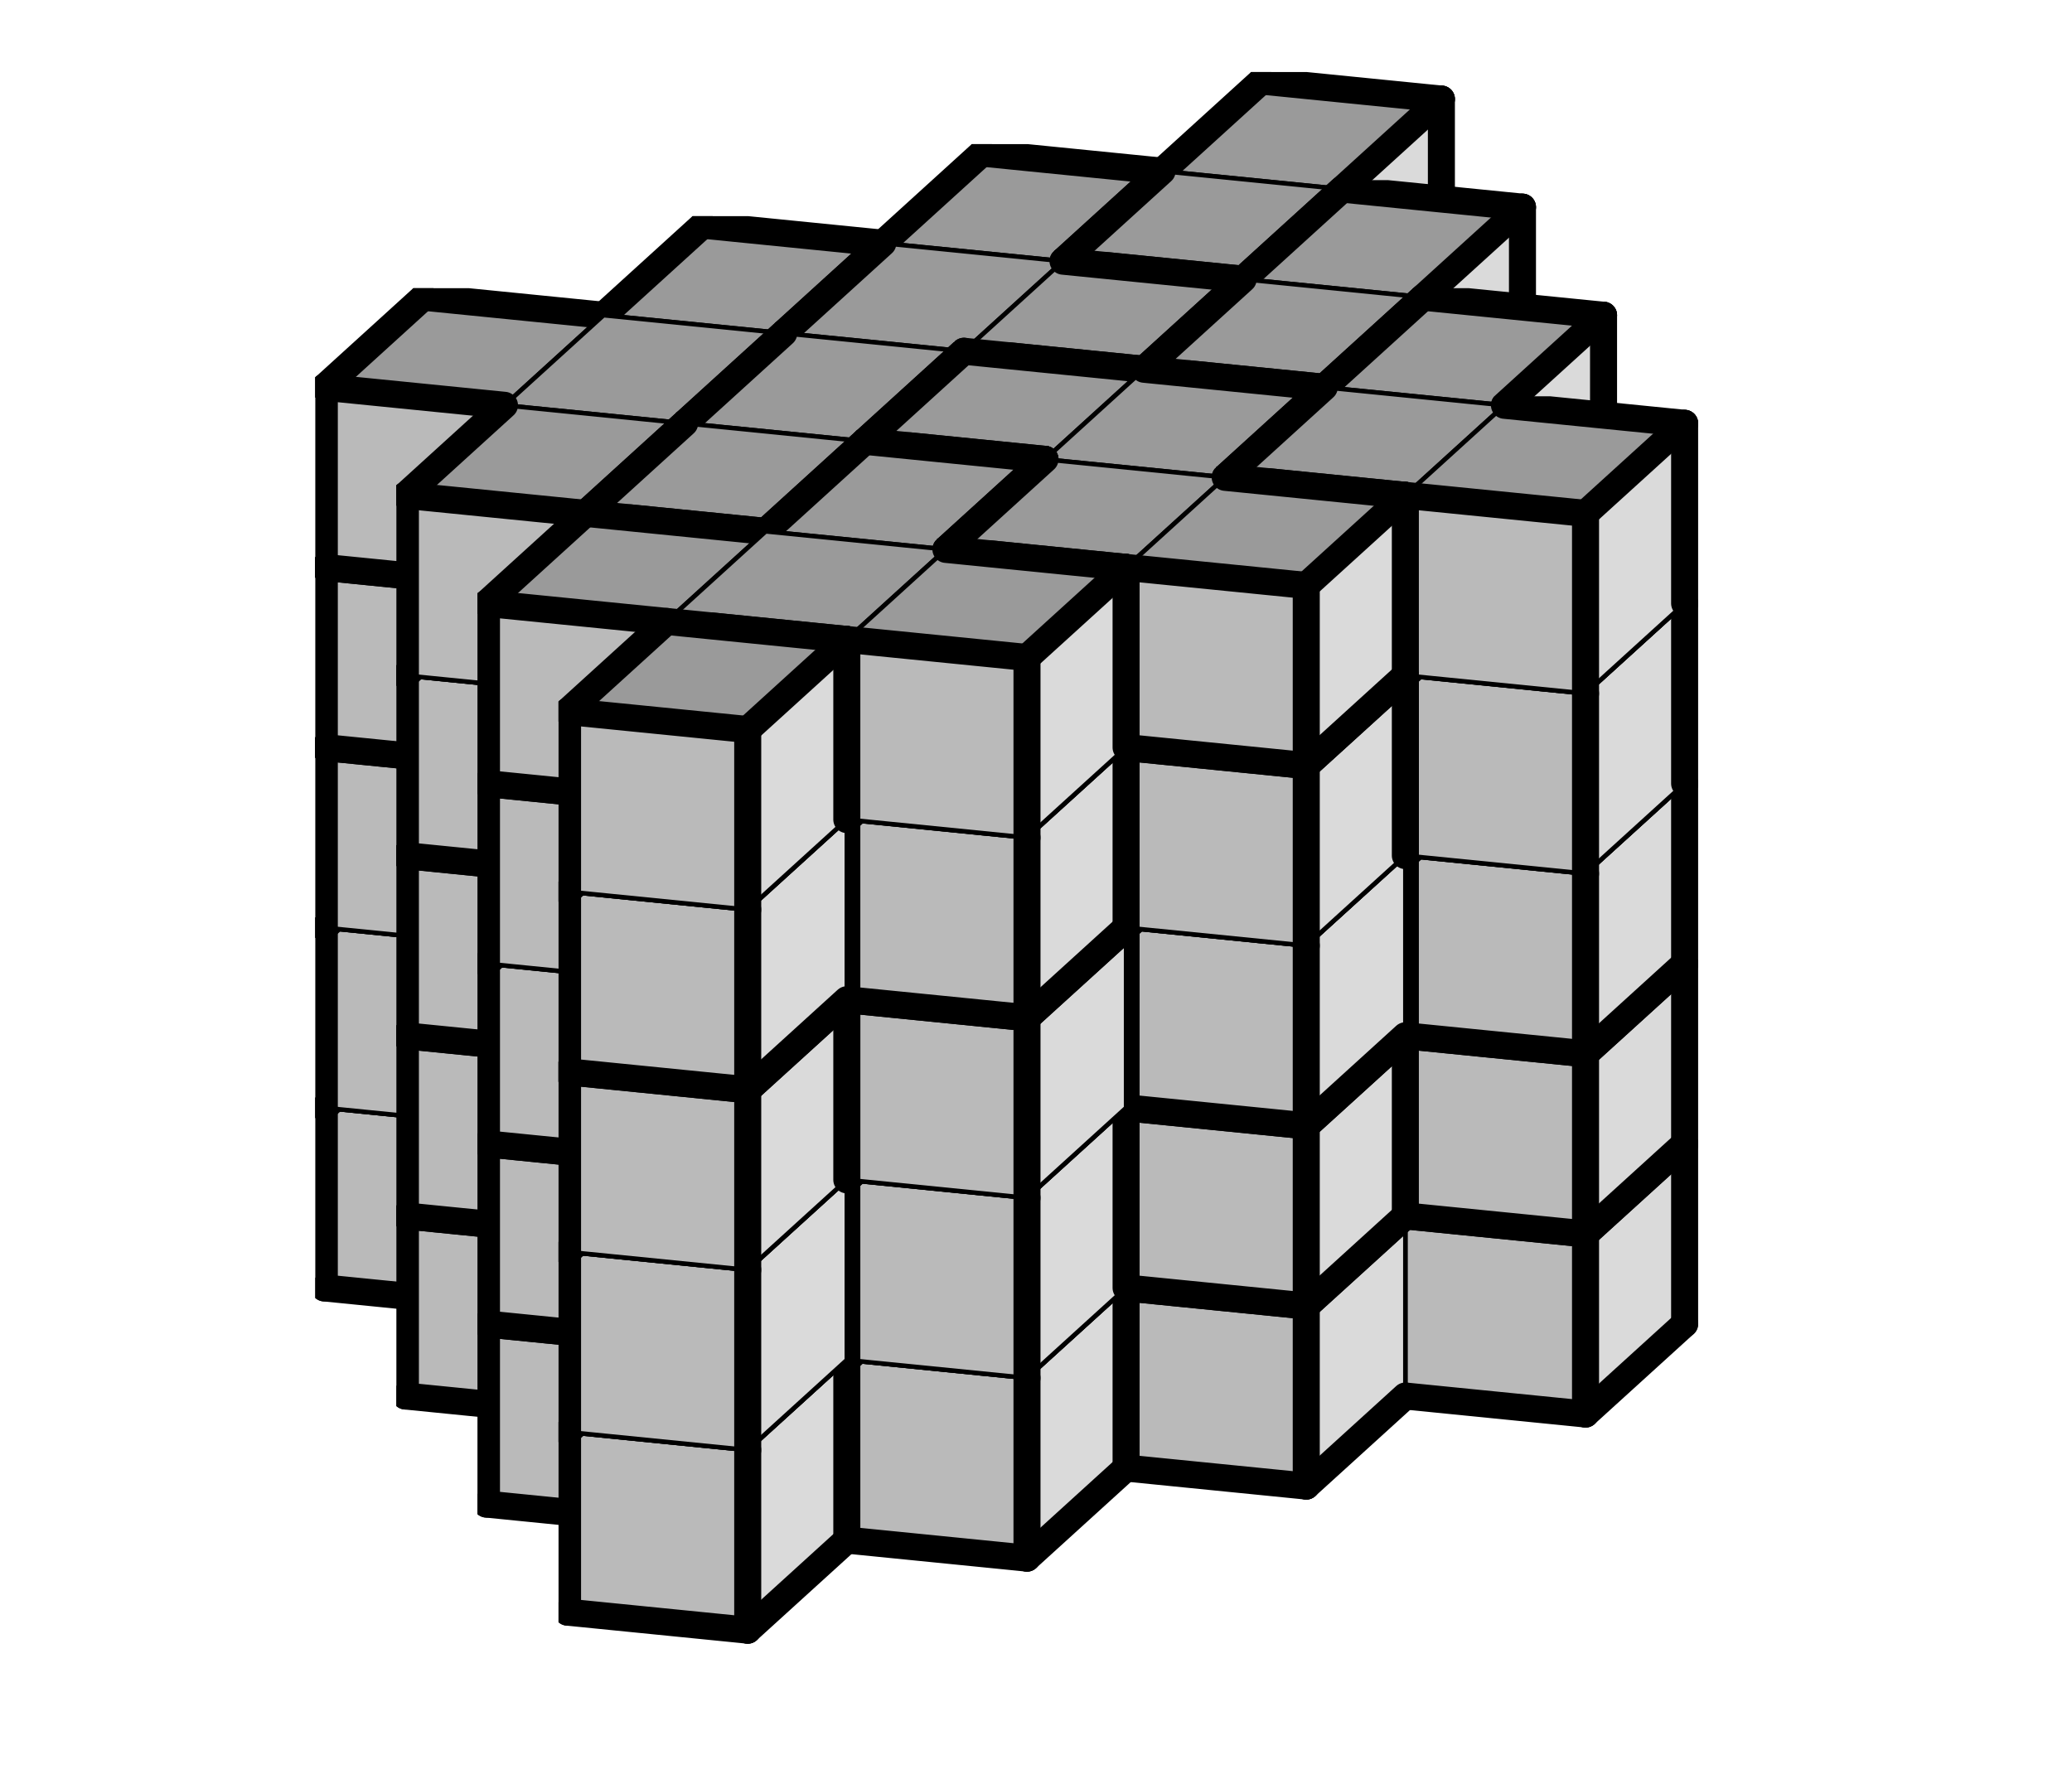<svg version="1.1"
 xmlns="http://www.w3.org/2000/svg"
 xmlns:xlink="http://www.w3.org/1999/xlink" 
 width="92px" height="79px"
>

<!-- args used: -string 7 5 7 __ __ __ 001 __ __ __ __ __ __ 003 __ __ __ __ __ __ 003 __ __ __ __ __ __ 003 __ __ __ __ __ __ 003 __ __ __ __ __ 000 001 007 __ __ __ __ 002 001 013 __ __ __ __ 002 005 013 __ __ __ __ 002 006 012 __ __ __ __ 004 003 012 __ __ __ 008 000 001 007 011 __ __ 008 002 001 007 013 __ __ 008 020 005 013 013 __ __ 009 002 006 012 012 __ __ 022 004 004 012 014 __ 016 016 000 018 011 011 011 016 008 020 005 007 025 025 016 020 020 005 007 025 014 009 009 009 006 006 006 014 022 022 004 024 024 014 014 __ 016 000 018 018 011 __ __ 008 020 005 018 018 __ __ 015 015 015 027 025 __ __ 022 009 015 024 025 __ __ 022 004 017 024 024 __ __ __ 000 027 027 __ __ __ __ 019 019 027 __ __ __ __ 021 015 027 __ __ __ __ 021 021 017 __ __ __ __ 017 017 017 __ __ __ __ __ 019 __ __ __ __ __ __ 019 __ __ __ __ __ __ 019 __ __ __ __ __ __ 021 __ __ __ __ __ __ 021 __ __ __ -gray -scale 0.4  -->
<!--

Box for not set puzzle

-->
<symbol id="9f5e3165-6393-48a3-beb4-0ef16395c185box_-2">
<path d="M21 13 L32 3 L32 23 L21 33 Z" stroke="gray" stroke-width=".5"  fill-opacity="0" />
<path d="M21 13 L1 11 L1 31 L21 33 Z" stroke="gray" stroke-width=".5"  fill-opacity="0" />
<path d="M21 13 L1 11 L12 1 L32 3 Z" stroke="gray" stroke-width=".5"  fill-opacity="0" />
</symbol>
<!--

thicker border lines for Box

-->
<symbol id="9f5e3165-6393-48a3-beb4-0ef16395c185line_1">	<line x1="21" y1="13" x2="32" y2="3" style="stroke-linecap:round;stroke:black;stroke-width:3" />	</symbol>
<symbol id="9f5e3165-6393-48a3-beb4-0ef16395c185line_2">	<line x1="32" y1="3" x2="32" y2="23" style="stroke-linecap:round;stroke:black;stroke-width:3" />	</symbol>
<symbol id="9f5e3165-6393-48a3-beb4-0ef16395c185line_3">	<line x1="32" y1="23" x2="21" y2="33" style="stroke-linecap:round;stroke:black;stroke-width:3" />	</symbol>
<symbol id="9f5e3165-6393-48a3-beb4-0ef16395c185line_4">	<line x1="21" y1="33" x2="21" y2="13" style="stroke-linecap:round;stroke:black;stroke-width:3" />	</symbol>
<symbol id="9f5e3165-6393-48a3-beb4-0ef16395c185line_5">	<line x1="21" y1="13" x2="1" y2="11" style="stroke-linecap:round;stroke:black;stroke-width:3" />	</symbol>
<symbol id="9f5e3165-6393-48a3-beb4-0ef16395c185line_6">	<line x1="1" y1="11" x2="1" y2="31" style="stroke-linecap:round;stroke:black;stroke-width:3" />	</symbol>
<symbol id="9f5e3165-6393-48a3-beb4-0ef16395c185line_7">	<line x1="1" y1="31" x2="21" y2="33" style="stroke-linecap:round;stroke:black;stroke-width:3" />	</symbol>
<symbol id="9f5e3165-6393-48a3-beb4-0ef16395c185line_8">	<line x1="1" y1="11" x2="12" y2="1" style="stroke-linecap:round;stroke:black;stroke-width:3" />	</symbol>
<symbol id="9f5e3165-6393-48a3-beb4-0ef16395c185line_9">	<line x1="12" y1="1" x2="32" y2="3" style="stroke-linecap:round;stroke:black;stroke-width:3" />	</symbol>
<!--

Box_1 definition

-->
<symbol id="9f5e3165-6393-48a3-beb4-0ef16395c185box_1">
<path d="M21 13 L32 3 L32 23 L21 33 Z" style="fill:#DADADA;stroke-width:.5;stroke:black" />
<path d="M21 13 L1 11 L1 31 L21 33 Z" style="fill:#BABABA;stroke-width:.5;stroke:black" />
<path d="M21 13 L1 11 L12 1 L32 3 Z" style="fill:#9A9A9A;stroke-width:.5;stroke:black" />
</symbol>
<!--

Box_2 definition

-->
<symbol id="9f5e3165-6393-48a3-beb4-0ef16395c185box_3">
<path d="M21 13 L32 3 L32 23 L21 33 Z" style="fill:#DADADA;stroke-width:.5;stroke:black" />
<path d="M21 13 L1 11 L1 31 L21 33 Z" style="fill:#BABABA;stroke-width:.5;stroke:black" />
<path d="M21 13 L1 11 L12 1 L32 3 Z" style="fill:#9A9A9A;stroke-width:.5;stroke:black" />
</symbol>
<!--

Box_3 definition

-->
<symbol id="9f5e3165-6393-48a3-beb4-0ef16395c185box_0">
<path d="M21 13 L32 3 L32 23 L21 33 Z" style="fill:#DADADA;stroke-width:.5;stroke:black" />
<path d="M21 13 L1 11 L1 31 L21 33 Z" style="fill:#BABABA;stroke-width:.5;stroke:black" />
<path d="M21 13 L1 11 L12 1 L32 3 Z" style="fill:#9A9A9A;stroke-width:.5;stroke:black" />
</symbol>
<!--

Box_4 definition

-->
<symbol id="9f5e3165-6393-48a3-beb4-0ef16395c185box_7">
<path d="M21 13 L32 3 L32 23 L21 33 Z" style="fill:#DADADA;stroke-width:.5;stroke:black" />
<path d="M21 13 L1 11 L1 31 L21 33 Z" style="fill:#BABABA;stroke-width:.5;stroke:black" />
<path d="M21 13 L1 11 L12 1 L32 3 Z" style="fill:#9A9A9A;stroke-width:.5;stroke:black" />
</symbol>
<!--

Box_5 definition

-->
<symbol id="9f5e3165-6393-48a3-beb4-0ef16395c185box_2">
<path d="M21 13 L32 3 L32 23 L21 33 Z" style="fill:#DADADA;stroke-width:.5;stroke:black" />
<path d="M21 13 L1 11 L1 31 L21 33 Z" style="fill:#BABABA;stroke-width:.5;stroke:black" />
<path d="M21 13 L1 11 L12 1 L32 3 Z" style="fill:#9A9A9A;stroke-width:.5;stroke:black" />
</symbol>
<!--

Box_6 definition

-->
<symbol id="9f5e3165-6393-48a3-beb4-0ef16395c185box_13">
<path d="M21 13 L32 3 L32 23 L21 33 Z" style="fill:#DADADA;stroke-width:.5;stroke:black" />
<path d="M21 13 L1 11 L1 31 L21 33 Z" style="fill:#BABABA;stroke-width:.5;stroke:black" />
<path d="M21 13 L1 11 L12 1 L32 3 Z" style="fill:#9A9A9A;stroke-width:.5;stroke:black" />
</symbol>
<!--

Box_7 definition

-->
<symbol id="9f5e3165-6393-48a3-beb4-0ef16395c185box_5">
<path d="M21 13 L32 3 L32 23 L21 33 Z" style="fill:#DADADA;stroke-width:.5;stroke:black" />
<path d="M21 13 L1 11 L1 31 L21 33 Z" style="fill:#BABABA;stroke-width:.5;stroke:black" />
<path d="M21 13 L1 11 L12 1 L32 3 Z" style="fill:#9A9A9A;stroke-width:.5;stroke:black" />
</symbol>
<!--

Box_8 definition

-->
<symbol id="9f5e3165-6393-48a3-beb4-0ef16395c185box_6">
<path d="M21 13 L32 3 L32 23 L21 33 Z" style="fill:#DADADA;stroke-width:.5;stroke:black" />
<path d="M21 13 L1 11 L1 31 L21 33 Z" style="fill:#BABABA;stroke-width:.5;stroke:black" />
<path d="M21 13 L1 11 L12 1 L32 3 Z" style="fill:#9A9A9A;stroke-width:.5;stroke:black" />
</symbol>
<!--

Box_9 definition

-->
<symbol id="9f5e3165-6393-48a3-beb4-0ef16395c185box_12">
<path d="M21 13 L32 3 L32 23 L21 33 Z" style="fill:#DADADA;stroke-width:.5;stroke:black" />
<path d="M21 13 L1 11 L1 31 L21 33 Z" style="fill:#BABABA;stroke-width:.5;stroke:black" />
<path d="M21 13 L1 11 L12 1 L32 3 Z" style="fill:#9A9A9A;stroke-width:.5;stroke:black" />
</symbol>
<!--

Box_10 definition

-->
<symbol id="9f5e3165-6393-48a3-beb4-0ef16395c185box_4">
<path d="M21 13 L32 3 L32 23 L21 33 Z" style="fill:#DADADA;stroke-width:.5;stroke:black" />
<path d="M21 13 L1 11 L1 31 L21 33 Z" style="fill:#BABABA;stroke-width:.5;stroke:black" />
<path d="M21 13 L1 11 L12 1 L32 3 Z" style="fill:#9A9A9A;stroke-width:.5;stroke:black" />
</symbol>
<!--

Box_11 definition

-->
<symbol id="9f5e3165-6393-48a3-beb4-0ef16395c185box_8">
<path d="M21 13 L32 3 L32 23 L21 33 Z" style="fill:#DADADA;stroke-width:.5;stroke:black" />
<path d="M21 13 L1 11 L1 31 L21 33 Z" style="fill:#BABABA;stroke-width:.5;stroke:black" />
<path d="M21 13 L1 11 L12 1 L32 3 Z" style="fill:#9A9A9A;stroke-width:.5;stroke:black" />
</symbol>
<!--

Box_12 definition

-->
<symbol id="9f5e3165-6393-48a3-beb4-0ef16395c185box_11">
<path d="M21 13 L32 3 L32 23 L21 33 Z" style="fill:#DADADA;stroke-width:.5;stroke:black" />
<path d="M21 13 L1 11 L1 31 L21 33 Z" style="fill:#BABABA;stroke-width:.5;stroke:black" />
<path d="M21 13 L1 11 L12 1 L32 3 Z" style="fill:#9A9A9A;stroke-width:.5;stroke:black" />
</symbol>
<!--

Box_13 definition

-->
<symbol id="9f5e3165-6393-48a3-beb4-0ef16395c185box_20">
<path d="M21 13 L32 3 L32 23 L21 33 Z" style="fill:#DADADA;stroke-width:.5;stroke:black" />
<path d="M21 13 L1 11 L1 31 L21 33 Z" style="fill:#BABABA;stroke-width:.5;stroke:black" />
<path d="M21 13 L1 11 L12 1 L32 3 Z" style="fill:#9A9A9A;stroke-width:.5;stroke:black" />
</symbol>
<!--

Box_14 definition

-->
<symbol id="9f5e3165-6393-48a3-beb4-0ef16395c185box_9">
<path d="M21 13 L32 3 L32 23 L21 33 Z" style="fill:#DADADA;stroke-width:.5;stroke:black" />
<path d="M21 13 L1 11 L1 31 L21 33 Z" style="fill:#BABABA;stroke-width:.5;stroke:black" />
<path d="M21 13 L1 11 L12 1 L32 3 Z" style="fill:#9A9A9A;stroke-width:.5;stroke:black" />
</symbol>
<!--

Box_15 definition

-->
<symbol id="9f5e3165-6393-48a3-beb4-0ef16395c185box_22">
<path d="M21 13 L32 3 L32 23 L21 33 Z" style="fill:#DADADA;stroke-width:.5;stroke:black" />
<path d="M21 13 L1 11 L1 31 L21 33 Z" style="fill:#BABABA;stroke-width:.5;stroke:black" />
<path d="M21 13 L1 11 L12 1 L32 3 Z" style="fill:#9A9A9A;stroke-width:.5;stroke:black" />
</symbol>
<!--

Box_16 definition

-->
<symbol id="9f5e3165-6393-48a3-beb4-0ef16395c185box_14">
<path d="M21 13 L32 3 L32 23 L21 33 Z" style="fill:#DADADA;stroke-width:.5;stroke:black" />
<path d="M21 13 L1 11 L1 31 L21 33 Z" style="fill:#BABABA;stroke-width:.5;stroke:black" />
<path d="M21 13 L1 11 L12 1 L32 3 Z" style="fill:#9A9A9A;stroke-width:.5;stroke:black" />
</symbol>
<!--

Box_17 definition

-->
<symbol id="9f5e3165-6393-48a3-beb4-0ef16395c185box_16">
<path d="M21 13 L32 3 L32 23 L21 33 Z" style="fill:#DADADA;stroke-width:.5;stroke:black" />
<path d="M21 13 L1 11 L1 31 L21 33 Z" style="fill:#BABABA;stroke-width:.5;stroke:black" />
<path d="M21 13 L1 11 L12 1 L32 3 Z" style="fill:#9A9A9A;stroke-width:.5;stroke:black" />
</symbol>
<!--

Box_18 definition

-->
<symbol id="9f5e3165-6393-48a3-beb4-0ef16395c185box_18">
<path d="M21 13 L32 3 L32 23 L21 33 Z" style="fill:#DADADA;stroke-width:.5;stroke:black" />
<path d="M21 13 L1 11 L1 31 L21 33 Z" style="fill:#BABABA;stroke-width:.5;stroke:black" />
<path d="M21 13 L1 11 L12 1 L32 3 Z" style="fill:#9A9A9A;stroke-width:.5;stroke:black" />
</symbol>
<!--

Box_19 definition

-->
<symbol id="9f5e3165-6393-48a3-beb4-0ef16395c185box_25">
<path d="M21 13 L32 3 L32 23 L21 33 Z" style="fill:#DADADA;stroke-width:.5;stroke:black" />
<path d="M21 13 L1 11 L1 31 L21 33 Z" style="fill:#BABABA;stroke-width:.5;stroke:black" />
<path d="M21 13 L1 11 L12 1 L32 3 Z" style="fill:#9A9A9A;stroke-width:.5;stroke:black" />
</symbol>
<!--

Box_20 definition

-->
<symbol id="9f5e3165-6393-48a3-beb4-0ef16395c185box_24">
<path d="M21 13 L32 3 L32 23 L21 33 Z" style="fill:#DADADA;stroke-width:.5;stroke:black" />
<path d="M21 13 L1 11 L1 31 L21 33 Z" style="fill:#BABABA;stroke-width:.5;stroke:black" />
<path d="M21 13 L1 11 L12 1 L32 3 Z" style="fill:#9A9A9A;stroke-width:.5;stroke:black" />
</symbol>
<!--

Box_21 definition

-->
<symbol id="9f5e3165-6393-48a3-beb4-0ef16395c185box_15">
<path d="M21 13 L32 3 L32 23 L21 33 Z" style="fill:#DADADA;stroke-width:.5;stroke:black" />
<path d="M21 13 L1 11 L1 31 L21 33 Z" style="fill:#BABABA;stroke-width:.5;stroke:black" />
<path d="M21 13 L1 11 L12 1 L32 3 Z" style="fill:#9A9A9A;stroke-width:.5;stroke:black" />
</symbol>
<!--

Box_22 definition

-->
<symbol id="9f5e3165-6393-48a3-beb4-0ef16395c185box_27">
<path d="M21 13 L32 3 L32 23 L21 33 Z" style="fill:#DADADA;stroke-width:.5;stroke:black" />
<path d="M21 13 L1 11 L1 31 L21 33 Z" style="fill:#BABABA;stroke-width:.5;stroke:black" />
<path d="M21 13 L1 11 L12 1 L32 3 Z" style="fill:#9A9A9A;stroke-width:.5;stroke:black" />
</symbol>
<!--

Box_23 definition

-->
<symbol id="9f5e3165-6393-48a3-beb4-0ef16395c185box_17">
<path d="M21 13 L32 3 L32 23 L21 33 Z" style="fill:#DADADA;stroke-width:.5;stroke:black" />
<path d="M21 13 L1 11 L1 31 L21 33 Z" style="fill:#BABABA;stroke-width:.5;stroke:black" />
<path d="M21 13 L1 11 L12 1 L32 3 Z" style="fill:#9A9A9A;stroke-width:.5;stroke:black" />
</symbol>
<!--

Box_24 definition

-->
<symbol id="9f5e3165-6393-48a3-beb4-0ef16395c185box_19">
<path d="M21 13 L32 3 L32 23 L21 33 Z" style="fill:#DADADA;stroke-width:.5;stroke:black" />
<path d="M21 13 L1 11 L1 31 L21 33 Z" style="fill:#BABABA;stroke-width:.5;stroke:black" />
<path d="M21 13 L1 11 L12 1 L32 3 Z" style="fill:#9A9A9A;stroke-width:.5;stroke:black" />
</symbol>
<!--

Box_25 definition

-->
<symbol id="9f5e3165-6393-48a3-beb4-0ef16395c185box_21">
<path d="M21 13 L32 3 L32 23 L21 33 Z" style="fill:#DADADA;stroke-width:.5;stroke:black" />
<path d="M21 13 L1 11 L1 31 L21 33 Z" style="fill:#BABABA;stroke-width:.5;stroke:black" />
<path d="M21 13 L1 11 L12 1 L32 3 Z" style="fill:#9A9A9A;stroke-width:.5;stroke:black" />
</symbol>


<g transform="scale(0.4) translate(2,2) " >

<use x="66" y="80" xlink:href="#origin" />
<!--

now we use the box and set it to xy position
we start to paint with boxes with y==0 first!
we define animation for a puzzle, based on puzzleNbr!

-->
<use x="126" y="86" xlink:href="#9f5e3165-6393-48a3-beb4-0ef16395c185box_1" />
<use x="126" y="86" xlink:href="#9f5e3165-6393-48a3-beb4-0ef16395c185line_1" />
<use x="126" y="86" xlink:href="#9f5e3165-6393-48a3-beb4-0ef16395c185line_2" />
<use x="126" y="86" xlink:href="#9f5e3165-6393-48a3-beb4-0ef16395c185line_3" />
<use x="126" y="86" xlink:href="#9f5e3165-6393-48a3-beb4-0ef16395c185line_6" />
<use x="126" y="86" xlink:href="#9f5e3165-6393-48a3-beb4-0ef16395c185line_7" />
<use x="126" y="86" xlink:href="#9f5e3165-6393-48a3-beb4-0ef16395c185line_8" />
<use x="126" y="86" xlink:href="#9f5e3165-6393-48a3-beb4-0ef16395c185line_9" />
<use x="126" y="66" xlink:href="#9f5e3165-6393-48a3-beb4-0ef16395c185box_3" />
<use x="126" y="66" xlink:href="#9f5e3165-6393-48a3-beb4-0ef16395c185line_2" />
<use x="126" y="66" xlink:href="#9f5e3165-6393-48a3-beb4-0ef16395c185line_3" />
<use x="126" y="66" xlink:href="#9f5e3165-6393-48a3-beb4-0ef16395c185line_4" />
<use x="126" y="66" xlink:href="#9f5e3165-6393-48a3-beb4-0ef16395c185line_6" />
<use x="126" y="66" xlink:href="#9f5e3165-6393-48a3-beb4-0ef16395c185line_7" />
<use x="126" y="66" xlink:href="#9f5e3165-6393-48a3-beb4-0ef16395c185line_8" />
<use x="126" y="66" xlink:href="#9f5e3165-6393-48a3-beb4-0ef16395c185line_9" />
<use x="126" y="46" xlink:href="#9f5e3165-6393-48a3-beb4-0ef16395c185box_3" />
<use x="126" y="46" xlink:href="#9f5e3165-6393-48a3-beb4-0ef16395c185line_2" />
<use x="126" y="46" xlink:href="#9f5e3165-6393-48a3-beb4-0ef16395c185line_4" />
<use x="126" y="46" xlink:href="#9f5e3165-6393-48a3-beb4-0ef16395c185line_6" />
<use x="126" y="46" xlink:href="#9f5e3165-6393-48a3-beb4-0ef16395c185line_8" />
<use x="126" y="46" xlink:href="#9f5e3165-6393-48a3-beb4-0ef16395c185line_9" />
<use x="126" y="26" xlink:href="#9f5e3165-6393-48a3-beb4-0ef16395c185box_3" />
<use x="126" y="26" xlink:href="#9f5e3165-6393-48a3-beb4-0ef16395c185line_2" />
<use x="126" y="26" xlink:href="#9f5e3165-6393-48a3-beb4-0ef16395c185line_4" />
<use x="126" y="26" xlink:href="#9f5e3165-6393-48a3-beb4-0ef16395c185line_6" />
<use x="126" y="26" xlink:href="#9f5e3165-6393-48a3-beb4-0ef16395c185line_8" />
<use x="126" y="26" xlink:href="#9f5e3165-6393-48a3-beb4-0ef16395c185line_9" />
<use x="126" y="6" xlink:href="#9f5e3165-6393-48a3-beb4-0ef16395c185box_3" />
<use x="126" y="6" xlink:href="#9f5e3165-6393-48a3-beb4-0ef16395c185line_1" />
<use x="126" y="6" xlink:href="#9f5e3165-6393-48a3-beb4-0ef16395c185line_2" />
<use x="126" y="6" xlink:href="#9f5e3165-6393-48a3-beb4-0ef16395c185line_6" />
<use x="126" y="6" xlink:href="#9f5e3165-6393-48a3-beb4-0ef16395c185line_8" />
<use x="126" y="6" xlink:href="#9f5e3165-6393-48a3-beb4-0ef16395c185line_9" />
<use x="95" y="94" xlink:href="#9f5e3165-6393-48a3-beb4-0ef16395c185box_0" />
<use x="95" y="94" xlink:href="#9f5e3165-6393-48a3-beb4-0ef16395c185line_1" />
<use x="95" y="94" xlink:href="#9f5e3165-6393-48a3-beb4-0ef16395c185line_2" />
<use x="95" y="94" xlink:href="#9f5e3165-6393-48a3-beb4-0ef16395c185line_3" />
<use x="95" y="94" xlink:href="#9f5e3165-6393-48a3-beb4-0ef16395c185line_6" />
<use x="95" y="94" xlink:href="#9f5e3165-6393-48a3-beb4-0ef16395c185line_7" />
<use x="95" y="94" xlink:href="#9f5e3165-6393-48a3-beb4-0ef16395c185line_8" />
<use x="95" y="94" xlink:href="#9f5e3165-6393-48a3-beb4-0ef16395c185line_9" />
<use x="115" y="96" xlink:href="#9f5e3165-6393-48a3-beb4-0ef16395c185box_1" />
<use x="115" y="96" xlink:href="#9f5e3165-6393-48a3-beb4-0ef16395c185line_3" />
<use x="115" y="96" xlink:href="#9f5e3165-6393-48a3-beb4-0ef16395c185line_6" />
<use x="115" y="96" xlink:href="#9f5e3165-6393-48a3-beb4-0ef16395c185line_7" />
<use x="115" y="96" xlink:href="#9f5e3165-6393-48a3-beb4-0ef16395c185line_8" />
<use x="135" y="98" xlink:href="#9f5e3165-6393-48a3-beb4-0ef16395c185box_7" />
<use x="135" y="98" xlink:href="#9f5e3165-6393-48a3-beb4-0ef16395c185line_1" />
<use x="135" y="98" xlink:href="#9f5e3165-6393-48a3-beb4-0ef16395c185line_2" />
<use x="135" y="98" xlink:href="#9f5e3165-6393-48a3-beb4-0ef16395c185line_3" />
<use x="135" y="98" xlink:href="#9f5e3165-6393-48a3-beb4-0ef16395c185line_6" />
<use x="135" y="98" xlink:href="#9f5e3165-6393-48a3-beb4-0ef16395c185line_7" />
<use x="135" y="98" xlink:href="#9f5e3165-6393-48a3-beb4-0ef16395c185line_8" />
<use x="135" y="98" xlink:href="#9f5e3165-6393-48a3-beb4-0ef16395c185line_9" />
<use x="95" y="74" xlink:href="#9f5e3165-6393-48a3-beb4-0ef16395c185box_2" />
<use x="95" y="74" xlink:href="#9f5e3165-6393-48a3-beb4-0ef16395c185line_2" />
<use x="95" y="74" xlink:href="#9f5e3165-6393-48a3-beb4-0ef16395c185line_3" />
<use x="95" y="74" xlink:href="#9f5e3165-6393-48a3-beb4-0ef16395c185line_6" />
<use x="95" y="74" xlink:href="#9f5e3165-6393-48a3-beb4-0ef16395c185line_7" />
<use x="95" y="74" xlink:href="#9f5e3165-6393-48a3-beb4-0ef16395c185line_8" />
<use x="95" y="74" xlink:href="#9f5e3165-6393-48a3-beb4-0ef16395c185line_9" />
<use x="115" y="76" xlink:href="#9f5e3165-6393-48a3-beb4-0ef16395c185box_1" />
<use x="115" y="76" xlink:href="#9f5e3165-6393-48a3-beb4-0ef16395c185line_1" />
<use x="115" y="76" xlink:href="#9f5e3165-6393-48a3-beb4-0ef16395c185line_2" />
<use x="115" y="76" xlink:href="#9f5e3165-6393-48a3-beb4-0ef16395c185line_6" />
<use x="115" y="76" xlink:href="#9f5e3165-6393-48a3-beb4-0ef16395c185line_8" />
<use x="115" y="76" xlink:href="#9f5e3165-6393-48a3-beb4-0ef16395c185line_9" />
<use x="135" y="78" xlink:href="#9f5e3165-6393-48a3-beb4-0ef16395c185box_13" />
<use x="135" y="78" xlink:href="#9f5e3165-6393-48a3-beb4-0ef16395c185line_2" />
<use x="135" y="78" xlink:href="#9f5e3165-6393-48a3-beb4-0ef16395c185line_3" />
<use x="135" y="78" xlink:href="#9f5e3165-6393-48a3-beb4-0ef16395c185line_4" />
<use x="135" y="78" xlink:href="#9f5e3165-6393-48a3-beb4-0ef16395c185line_6" />
<use x="135" y="78" xlink:href="#9f5e3165-6393-48a3-beb4-0ef16395c185line_7" />
<use x="135" y="78" xlink:href="#9f5e3165-6393-48a3-beb4-0ef16395c185line_8" />
<use x="135" y="78" xlink:href="#9f5e3165-6393-48a3-beb4-0ef16395c185line_9" />
<use x="95" y="54" xlink:href="#9f5e3165-6393-48a3-beb4-0ef16395c185box_2" />
<use x="95" y="54" xlink:href="#9f5e3165-6393-48a3-beb4-0ef16395c185line_2" />
<use x="95" y="54" xlink:href="#9f5e3165-6393-48a3-beb4-0ef16395c185line_4" />
<use x="95" y="54" xlink:href="#9f5e3165-6393-48a3-beb4-0ef16395c185line_6" />
<use x="95" y="54" xlink:href="#9f5e3165-6393-48a3-beb4-0ef16395c185line_8" />
<use x="95" y="54" xlink:href="#9f5e3165-6393-48a3-beb4-0ef16395c185line_9" />
<use x="115" y="56" xlink:href="#9f5e3165-6393-48a3-beb4-0ef16395c185box_5" />
<use x="115" y="56" xlink:href="#9f5e3165-6393-48a3-beb4-0ef16395c185line_1" />
<use x="115" y="56" xlink:href="#9f5e3165-6393-48a3-beb4-0ef16395c185line_2" />
<use x="115" y="56" xlink:href="#9f5e3165-6393-48a3-beb4-0ef16395c185line_3" />
<use x="115" y="56" xlink:href="#9f5e3165-6393-48a3-beb4-0ef16395c185line_6" />
<use x="115" y="56" xlink:href="#9f5e3165-6393-48a3-beb4-0ef16395c185line_7" />
<use x="115" y="56" xlink:href="#9f5e3165-6393-48a3-beb4-0ef16395c185line_8" />
<use x="115" y="56" xlink:href="#9f5e3165-6393-48a3-beb4-0ef16395c185line_9" />
<use x="135" y="58" xlink:href="#9f5e3165-6393-48a3-beb4-0ef16395c185box_13" />
<use x="135" y="58" xlink:href="#9f5e3165-6393-48a3-beb4-0ef16395c185line_1" />
<use x="135" y="58" xlink:href="#9f5e3165-6393-48a3-beb4-0ef16395c185line_2" />
<use x="135" y="58" xlink:href="#9f5e3165-6393-48a3-beb4-0ef16395c185line_6" />
<use x="135" y="58" xlink:href="#9f5e3165-6393-48a3-beb4-0ef16395c185line_8" />
<use x="135" y="58" xlink:href="#9f5e3165-6393-48a3-beb4-0ef16395c185line_9" />
<use x="95" y="34" xlink:href="#9f5e3165-6393-48a3-beb4-0ef16395c185box_2" />
<use x="95" y="34" xlink:href="#9f5e3165-6393-48a3-beb4-0ef16395c185line_1" />
<use x="95" y="34" xlink:href="#9f5e3165-6393-48a3-beb4-0ef16395c185line_2" />
<use x="95" y="34" xlink:href="#9f5e3165-6393-48a3-beb4-0ef16395c185line_6" />
<use x="95" y="34" xlink:href="#9f5e3165-6393-48a3-beb4-0ef16395c185line_8" />
<use x="95" y="34" xlink:href="#9f5e3165-6393-48a3-beb4-0ef16395c185line_9" />
<use x="115" y="36" xlink:href="#9f5e3165-6393-48a3-beb4-0ef16395c185box_6" />
<use x="115" y="36" xlink:href="#9f5e3165-6393-48a3-beb4-0ef16395c185line_1" />
<use x="115" y="36" xlink:href="#9f5e3165-6393-48a3-beb4-0ef16395c185line_2" />
<use x="115" y="36" xlink:href="#9f5e3165-6393-48a3-beb4-0ef16395c185line_3" />
<use x="115" y="36" xlink:href="#9f5e3165-6393-48a3-beb4-0ef16395c185line_6" />
<use x="115" y="36" xlink:href="#9f5e3165-6393-48a3-beb4-0ef16395c185line_7" />
<use x="115" y="36" xlink:href="#9f5e3165-6393-48a3-beb4-0ef16395c185line_8" />
<use x="115" y="36" xlink:href="#9f5e3165-6393-48a3-beb4-0ef16395c185line_9" />
<use x="135" y="38" xlink:href="#9f5e3165-6393-48a3-beb4-0ef16395c185box_12" />
<use x="135" y="38" xlink:href="#9f5e3165-6393-48a3-beb4-0ef16395c185line_2" />
<use x="135" y="38" xlink:href="#9f5e3165-6393-48a3-beb4-0ef16395c185line_3" />
<use x="135" y="38" xlink:href="#9f5e3165-6393-48a3-beb4-0ef16395c185line_6" />
<use x="135" y="38" xlink:href="#9f5e3165-6393-48a3-beb4-0ef16395c185line_7" />
<use x="135" y="38" xlink:href="#9f5e3165-6393-48a3-beb4-0ef16395c185line_8" />
<use x="135" y="38" xlink:href="#9f5e3165-6393-48a3-beb4-0ef16395c185line_9" />
<use x="95" y="14" xlink:href="#9f5e3165-6393-48a3-beb4-0ef16395c185box_4" />
<use x="95" y="14" xlink:href="#9f5e3165-6393-48a3-beb4-0ef16395c185line_1" />
<use x="95" y="14" xlink:href="#9f5e3165-6393-48a3-beb4-0ef16395c185line_2" />
<use x="95" y="14" xlink:href="#9f5e3165-6393-48a3-beb4-0ef16395c185line_3" />
<use x="95" y="14" xlink:href="#9f5e3165-6393-48a3-beb4-0ef16395c185line_6" />
<use x="95" y="14" xlink:href="#9f5e3165-6393-48a3-beb4-0ef16395c185line_7" />
<use x="95" y="14" xlink:href="#9f5e3165-6393-48a3-beb4-0ef16395c185line_8" />
<use x="95" y="14" xlink:href="#9f5e3165-6393-48a3-beb4-0ef16395c185line_9" />
<use x="115" y="16" xlink:href="#9f5e3165-6393-48a3-beb4-0ef16395c185box_3" />
<use x="115" y="16" xlink:href="#9f5e3165-6393-48a3-beb4-0ef16395c185line_1" />
<use x="115" y="16" xlink:href="#9f5e3165-6393-48a3-beb4-0ef16395c185line_3" />
<use x="115" y="16" xlink:href="#9f5e3165-6393-48a3-beb4-0ef16395c185line_4" />
<use x="115" y="16" xlink:href="#9f5e3165-6393-48a3-beb4-0ef16395c185line_5" />
<use x="115" y="16" xlink:href="#9f5e3165-6393-48a3-beb4-0ef16395c185line_6" />
<use x="115" y="16" xlink:href="#9f5e3165-6393-48a3-beb4-0ef16395c185line_7" />
<use x="115" y="16" xlink:href="#9f5e3165-6393-48a3-beb4-0ef16395c185line_8" />
<use x="135" y="18" xlink:href="#9f5e3165-6393-48a3-beb4-0ef16395c185box_12" />
<use x="135" y="18" xlink:href="#9f5e3165-6393-48a3-beb4-0ef16395c185line_1" />
<use x="135" y="18" xlink:href="#9f5e3165-6393-48a3-beb4-0ef16395c185line_2" />
<use x="135" y="18" xlink:href="#9f5e3165-6393-48a3-beb4-0ef16395c185line_6" />
<use x="135" y="18" xlink:href="#9f5e3165-6393-48a3-beb4-0ef16395c185line_8" />
<use x="135" y="18" xlink:href="#9f5e3165-6393-48a3-beb4-0ef16395c185line_9" />
<use x="64" y="102" xlink:href="#9f5e3165-6393-48a3-beb4-0ef16395c185box_8" />
<use x="64" y="102" xlink:href="#9f5e3165-6393-48a3-beb4-0ef16395c185line_2" />
<use x="64" y="102" xlink:href="#9f5e3165-6393-48a3-beb4-0ef16395c185line_3" />
<use x="64" y="102" xlink:href="#9f5e3165-6393-48a3-beb4-0ef16395c185line_4" />
<use x="64" y="102" xlink:href="#9f5e3165-6393-48a3-beb4-0ef16395c185line_6" />
<use x="64" y="102" xlink:href="#9f5e3165-6393-48a3-beb4-0ef16395c185line_7" />
<use x="64" y="102" xlink:href="#9f5e3165-6393-48a3-beb4-0ef16395c185line_8" />
<use x="64" y="102" xlink:href="#9f5e3165-6393-48a3-beb4-0ef16395c185line_9" />
<use x="84" y="104" xlink:href="#9f5e3165-6393-48a3-beb4-0ef16395c185box_0" />
<use x="84" y="104" xlink:href="#9f5e3165-6393-48a3-beb4-0ef16395c185line_1" />
<use x="84" y="104" xlink:href="#9f5e3165-6393-48a3-beb4-0ef16395c185line_3" />
<use x="84" y="104" xlink:href="#9f5e3165-6393-48a3-beb4-0ef16395c185line_6" />
<use x="84" y="104" xlink:href="#9f5e3165-6393-48a3-beb4-0ef16395c185line_7" />
<use x="84" y="104" xlink:href="#9f5e3165-6393-48a3-beb4-0ef16395c185line_8" />
<use x="104" y="106" xlink:href="#9f5e3165-6393-48a3-beb4-0ef16395c185box_1" />
<use x="104" y="106" xlink:href="#9f5e3165-6393-48a3-beb4-0ef16395c185line_3" />
<use x="104" y="106" xlink:href="#9f5e3165-6393-48a3-beb4-0ef16395c185line_4" />
<use x="104" y="106" xlink:href="#9f5e3165-6393-48a3-beb4-0ef16395c185line_6" />
<use x="104" y="106" xlink:href="#9f5e3165-6393-48a3-beb4-0ef16395c185line_7" />
<use x="104" y="106" xlink:href="#9f5e3165-6393-48a3-beb4-0ef16395c185line_8" />
<use x="124" y="108" xlink:href="#9f5e3165-6393-48a3-beb4-0ef16395c185box_7" />
<use x="124" y="108" xlink:href="#9f5e3165-6393-48a3-beb4-0ef16395c185line_3" />
<use x="124" y="108" xlink:href="#9f5e3165-6393-48a3-beb4-0ef16395c185line_4" />
<use x="124" y="108" xlink:href="#9f5e3165-6393-48a3-beb4-0ef16395c185line_6" />
<use x="124" y="108" xlink:href="#9f5e3165-6393-48a3-beb4-0ef16395c185line_7" />
<use x="124" y="108" xlink:href="#9f5e3165-6393-48a3-beb4-0ef16395c185line_8" />
<use x="144" y="110" xlink:href="#9f5e3165-6393-48a3-beb4-0ef16395c185box_11" />
<use x="144" y="110" xlink:href="#9f5e3165-6393-48a3-beb4-0ef16395c185line_1" />
<use x="144" y="110" xlink:href="#9f5e3165-6393-48a3-beb4-0ef16395c185line_2" />
<use x="144" y="110" xlink:href="#9f5e3165-6393-48a3-beb4-0ef16395c185line_3" />
<use x="144" y="110" xlink:href="#9f5e3165-6393-48a3-beb4-0ef16395c185line_6" />
<use x="144" y="110" xlink:href="#9f5e3165-6393-48a3-beb4-0ef16395c185line_7" />
<use x="144" y="110" xlink:href="#9f5e3165-6393-48a3-beb4-0ef16395c185line_8" />
<use x="144" y="110" xlink:href="#9f5e3165-6393-48a3-beb4-0ef16395c185line_9" />
<use x="64" y="82" xlink:href="#9f5e3165-6393-48a3-beb4-0ef16395c185box_8" />
<use x="64" y="82" xlink:href="#9f5e3165-6393-48a3-beb4-0ef16395c185line_2" />
<use x="64" y="82" xlink:href="#9f5e3165-6393-48a3-beb4-0ef16395c185line_6" />
<use x="64" y="82" xlink:href="#9f5e3165-6393-48a3-beb4-0ef16395c185line_8" />
<use x="64" y="82" xlink:href="#9f5e3165-6393-48a3-beb4-0ef16395c185line_9" />
<use x="84" y="84" xlink:href="#9f5e3165-6393-48a3-beb4-0ef16395c185box_2" />
<use x="84" y="84" xlink:href="#9f5e3165-6393-48a3-beb4-0ef16395c185line_1" />
<use x="84" y="84" xlink:href="#9f5e3165-6393-48a3-beb4-0ef16395c185line_3" />
<use x="84" y="84" xlink:href="#9f5e3165-6393-48a3-beb4-0ef16395c185line_4" />
<use x="84" y="84" xlink:href="#9f5e3165-6393-48a3-beb4-0ef16395c185line_5" />
<use x="84" y="84" xlink:href="#9f5e3165-6393-48a3-beb4-0ef16395c185line_6" />
<use x="84" y="84" xlink:href="#9f5e3165-6393-48a3-beb4-0ef16395c185line_7" />
<use x="84" y="84" xlink:href="#9f5e3165-6393-48a3-beb4-0ef16395c185line_8" />
<use x="104" y="86" xlink:href="#9f5e3165-6393-48a3-beb4-0ef16395c185box_1" />
<use x="104" y="86" xlink:href="#9f5e3165-6393-48a3-beb4-0ef16395c185line_1" />
<use x="104" y="86" xlink:href="#9f5e3165-6393-48a3-beb4-0ef16395c185line_4" />
<use x="104" y="86" xlink:href="#9f5e3165-6393-48a3-beb4-0ef16395c185line_5" />
<use x="104" y="86" xlink:href="#9f5e3165-6393-48a3-beb4-0ef16395c185line_6" />
<use x="104" y="86" xlink:href="#9f5e3165-6393-48a3-beb4-0ef16395c185line_8" />
<use x="124" y="88" xlink:href="#9f5e3165-6393-48a3-beb4-0ef16395c185box_7" />
<use x="124" y="88" xlink:href="#9f5e3165-6393-48a3-beb4-0ef16395c185line_1" />
<use x="124" y="88" xlink:href="#9f5e3165-6393-48a3-beb4-0ef16395c185line_2" />
<use x="124" y="88" xlink:href="#9f5e3165-6393-48a3-beb4-0ef16395c185line_6" />
<use x="124" y="88" xlink:href="#9f5e3165-6393-48a3-beb4-0ef16395c185line_8" />
<use x="124" y="88" xlink:href="#9f5e3165-6393-48a3-beb4-0ef16395c185line_9" />
<use x="144" y="90" xlink:href="#9f5e3165-6393-48a3-beb4-0ef16395c185box_13" />
<use x="144" y="90" xlink:href="#9f5e3165-6393-48a3-beb4-0ef16395c185line_2" />
<use x="144" y="90" xlink:href="#9f5e3165-6393-48a3-beb4-0ef16395c185line_3" />
<use x="144" y="90" xlink:href="#9f5e3165-6393-48a3-beb4-0ef16395c185line_4" />
<use x="144" y="90" xlink:href="#9f5e3165-6393-48a3-beb4-0ef16395c185line_6" />
<use x="144" y="90" xlink:href="#9f5e3165-6393-48a3-beb4-0ef16395c185line_7" />
<use x="144" y="90" xlink:href="#9f5e3165-6393-48a3-beb4-0ef16395c185line_8" />
<use x="144" y="90" xlink:href="#9f5e3165-6393-48a3-beb4-0ef16395c185line_9" />
<use x="64" y="62" xlink:href="#9f5e3165-6393-48a3-beb4-0ef16395c185box_8" />
<use x="64" y="62" xlink:href="#9f5e3165-6393-48a3-beb4-0ef16395c185line_1" />
<use x="64" y="62" xlink:href="#9f5e3165-6393-48a3-beb4-0ef16395c185line_2" />
<use x="64" y="62" xlink:href="#9f5e3165-6393-48a3-beb4-0ef16395c185line_4" />
<use x="64" y="62" xlink:href="#9f5e3165-6393-48a3-beb4-0ef16395c185line_5" />
<use x="64" y="62" xlink:href="#9f5e3165-6393-48a3-beb4-0ef16395c185line_6" />
<use x="64" y="62" xlink:href="#9f5e3165-6393-48a3-beb4-0ef16395c185line_8" />
<use x="64" y="62" xlink:href="#9f5e3165-6393-48a3-beb4-0ef16395c185line_9" />
<use x="84" y="64" xlink:href="#9f5e3165-6393-48a3-beb4-0ef16395c185box_20" />
<use x="84" y="64" xlink:href="#9f5e3165-6393-48a3-beb4-0ef16395c185line_1" />
<use x="84" y="64" xlink:href="#9f5e3165-6393-48a3-beb4-0ef16395c185line_2" />
<use x="84" y="64" xlink:href="#9f5e3165-6393-48a3-beb4-0ef16395c185line_3" />
<use x="84" y="64" xlink:href="#9f5e3165-6393-48a3-beb4-0ef16395c185line_6" />
<use x="84" y="64" xlink:href="#9f5e3165-6393-48a3-beb4-0ef16395c185line_7" />
<use x="84" y="64" xlink:href="#9f5e3165-6393-48a3-beb4-0ef16395c185line_8" />
<use x="84" y="64" xlink:href="#9f5e3165-6393-48a3-beb4-0ef16395c185line_9" />
<use x="104" y="66" xlink:href="#9f5e3165-6393-48a3-beb4-0ef16395c185box_5" />
<use x="104" y="66" xlink:href="#9f5e3165-6393-48a3-beb4-0ef16395c185line_1" />
<use x="104" y="66" xlink:href="#9f5e3165-6393-48a3-beb4-0ef16395c185line_3" />
<use x="104" y="66" xlink:href="#9f5e3165-6393-48a3-beb4-0ef16395c185line_6" />
<use x="104" y="66" xlink:href="#9f5e3165-6393-48a3-beb4-0ef16395c185line_7" />
<use x="104" y="66" xlink:href="#9f5e3165-6393-48a3-beb4-0ef16395c185line_8" />
<use x="124" y="68" xlink:href="#9f5e3165-6393-48a3-beb4-0ef16395c185box_13" />
<use x="124" y="68" xlink:href="#9f5e3165-6393-48a3-beb4-0ef16395c185line_3" />
<use x="124" y="68" xlink:href="#9f5e3165-6393-48a3-beb4-0ef16395c185line_5" />
<use x="124" y="68" xlink:href="#9f5e3165-6393-48a3-beb4-0ef16395c185line_6" />
<use x="124" y="68" xlink:href="#9f5e3165-6393-48a3-beb4-0ef16395c185line_7" />
<use x="124" y="68" xlink:href="#9f5e3165-6393-48a3-beb4-0ef16395c185line_8" />
<use x="144" y="70" xlink:href="#9f5e3165-6393-48a3-beb4-0ef16395c185box_13" />
<use x="144" y="70" xlink:href="#9f5e3165-6393-48a3-beb4-0ef16395c185line_1" />
<use x="144" y="70" xlink:href="#9f5e3165-6393-48a3-beb4-0ef16395c185line_2" />
<use x="144" y="70" xlink:href="#9f5e3165-6393-48a3-beb4-0ef16395c185line_4" />
<use x="144" y="70" xlink:href="#9f5e3165-6393-48a3-beb4-0ef16395c185line_5" />
<use x="144" y="70" xlink:href="#9f5e3165-6393-48a3-beb4-0ef16395c185line_9" />
<use x="64" y="42" xlink:href="#9f5e3165-6393-48a3-beb4-0ef16395c185box_9" />
<use x="64" y="42" xlink:href="#9f5e3165-6393-48a3-beb4-0ef16395c185line_1" />
<use x="64" y="42" xlink:href="#9f5e3165-6393-48a3-beb4-0ef16395c185line_2" />
<use x="64" y="42" xlink:href="#9f5e3165-6393-48a3-beb4-0ef16395c185line_3" />
<use x="64" y="42" xlink:href="#9f5e3165-6393-48a3-beb4-0ef16395c185line_6" />
<use x="64" y="42" xlink:href="#9f5e3165-6393-48a3-beb4-0ef16395c185line_7" />
<use x="64" y="42" xlink:href="#9f5e3165-6393-48a3-beb4-0ef16395c185line_8" />
<use x="64" y="42" xlink:href="#9f5e3165-6393-48a3-beb4-0ef16395c185line_9" />
<use x="84" y="44" xlink:href="#9f5e3165-6393-48a3-beb4-0ef16395c185box_2" />
<use x="84" y="44" xlink:href="#9f5e3165-6393-48a3-beb4-0ef16395c185line_1" />
<use x="84" y="44" xlink:href="#9f5e3165-6393-48a3-beb4-0ef16395c185line_3" />
<use x="84" y="44" xlink:href="#9f5e3165-6393-48a3-beb4-0ef16395c185line_4" />
<use x="84" y="44" xlink:href="#9f5e3165-6393-48a3-beb4-0ef16395c185line_5" />
<use x="84" y="44" xlink:href="#9f5e3165-6393-48a3-beb4-0ef16395c185line_6" />
<use x="84" y="44" xlink:href="#9f5e3165-6393-48a3-beb4-0ef16395c185line_7" />
<use x="84" y="44" xlink:href="#9f5e3165-6393-48a3-beb4-0ef16395c185line_8" />
<use x="104" y="46" xlink:href="#9f5e3165-6393-48a3-beb4-0ef16395c185box_6" />
<use x="104" y="46" xlink:href="#9f5e3165-6393-48a3-beb4-0ef16395c185line_1" />
<use x="104" y="46" xlink:href="#9f5e3165-6393-48a3-beb4-0ef16395c185line_3" />
<use x="104" y="46" xlink:href="#9f5e3165-6393-48a3-beb4-0ef16395c185line_6" />
<use x="104" y="46" xlink:href="#9f5e3165-6393-48a3-beb4-0ef16395c185line_7" />
<use x="104" y="46" xlink:href="#9f5e3165-6393-48a3-beb4-0ef16395c185line_8" />
<use x="124" y="48" xlink:href="#9f5e3165-6393-48a3-beb4-0ef16395c185box_12" />
<use x="124" y="48" xlink:href="#9f5e3165-6393-48a3-beb4-0ef16395c185line_3" />
<use x="124" y="48" xlink:href="#9f5e3165-6393-48a3-beb4-0ef16395c185line_6" />
<use x="124" y="48" xlink:href="#9f5e3165-6393-48a3-beb4-0ef16395c185line_7" />
<use x="124" y="48" xlink:href="#9f5e3165-6393-48a3-beb4-0ef16395c185line_8" />
<use x="144" y="50" xlink:href="#9f5e3165-6393-48a3-beb4-0ef16395c185box_12" />
<use x="144" y="50" xlink:href="#9f5e3165-6393-48a3-beb4-0ef16395c185line_1" />
<use x="144" y="50" xlink:href="#9f5e3165-6393-48a3-beb4-0ef16395c185line_2" />
<use x="144" y="50" xlink:href="#9f5e3165-6393-48a3-beb4-0ef16395c185line_3" />
<use x="144" y="50" xlink:href="#9f5e3165-6393-48a3-beb4-0ef16395c185line_4" />
<use x="144" y="50" xlink:href="#9f5e3165-6393-48a3-beb4-0ef16395c185line_5" />
<use x="144" y="50" xlink:href="#9f5e3165-6393-48a3-beb4-0ef16395c185line_7" />
<use x="144" y="50" xlink:href="#9f5e3165-6393-48a3-beb4-0ef16395c185line_9" />
<use x="64" y="22" xlink:href="#9f5e3165-6393-48a3-beb4-0ef16395c185box_22" />
<use x="64" y="22" xlink:href="#9f5e3165-6393-48a3-beb4-0ef16395c185line_1" />
<use x="64" y="22" xlink:href="#9f5e3165-6393-48a3-beb4-0ef16395c185line_2" />
<use x="64" y="22" xlink:href="#9f5e3165-6393-48a3-beb4-0ef16395c185line_3" />
<use x="64" y="22" xlink:href="#9f5e3165-6393-48a3-beb4-0ef16395c185line_6" />
<use x="64" y="22" xlink:href="#9f5e3165-6393-48a3-beb4-0ef16395c185line_7" />
<use x="64" y="22" xlink:href="#9f5e3165-6393-48a3-beb4-0ef16395c185line_8" />
<use x="64" y="22" xlink:href="#9f5e3165-6393-48a3-beb4-0ef16395c185line_9" />
<use x="84" y="24" xlink:href="#9f5e3165-6393-48a3-beb4-0ef16395c185box_4" />
<use x="84" y="24" xlink:href="#9f5e3165-6393-48a3-beb4-0ef16395c185line_3" />
<use x="84" y="24" xlink:href="#9f5e3165-6393-48a3-beb4-0ef16395c185line_6" />
<use x="84" y="24" xlink:href="#9f5e3165-6393-48a3-beb4-0ef16395c185line_7" />
<use x="84" y="24" xlink:href="#9f5e3165-6393-48a3-beb4-0ef16395c185line_8" />
<use x="104" y="26" xlink:href="#9f5e3165-6393-48a3-beb4-0ef16395c185box_4" />
<use x="104" y="26" xlink:href="#9f5e3165-6393-48a3-beb4-0ef16395c185line_1" />
<use x="104" y="26" xlink:href="#9f5e3165-6393-48a3-beb4-0ef16395c185line_2" />
<use x="104" y="26" xlink:href="#9f5e3165-6393-48a3-beb4-0ef16395c185line_3" />
<use x="104" y="26" xlink:href="#9f5e3165-6393-48a3-beb4-0ef16395c185line_4" />
<use x="104" y="26" xlink:href="#9f5e3165-6393-48a3-beb4-0ef16395c185line_5" />
<use x="104" y="26" xlink:href="#9f5e3165-6393-48a3-beb4-0ef16395c185line_7" />
<use x="104" y="26" xlink:href="#9f5e3165-6393-48a3-beb4-0ef16395c185line_9" />
<use x="124" y="28" xlink:href="#9f5e3165-6393-48a3-beb4-0ef16395c185box_12" />
<use x="124" y="28" xlink:href="#9f5e3165-6393-48a3-beb4-0ef16395c185line_1" />
<use x="124" y="28" xlink:href="#9f5e3165-6393-48a3-beb4-0ef16395c185line_4" />
<use x="124" y="28" xlink:href="#9f5e3165-6393-48a3-beb4-0ef16395c185line_5" />
<use x="124" y="28" xlink:href="#9f5e3165-6393-48a3-beb4-0ef16395c185line_6" />
<use x="124" y="28" xlink:href="#9f5e3165-6393-48a3-beb4-0ef16395c185line_8" />
<use x="144" y="30" xlink:href="#9f5e3165-6393-48a3-beb4-0ef16395c185box_14" />
<use x="144" y="30" xlink:href="#9f5e3165-6393-48a3-beb4-0ef16395c185line_1" />
<use x="144" y="30" xlink:href="#9f5e3165-6393-48a3-beb4-0ef16395c185line_2" />
<use x="144" y="30" xlink:href="#9f5e3165-6393-48a3-beb4-0ef16395c185line_3" />
<use x="144" y="30" xlink:href="#9f5e3165-6393-48a3-beb4-0ef16395c185line_6" />
<use x="144" y="30" xlink:href="#9f5e3165-6393-48a3-beb4-0ef16395c185line_7" />
<use x="144" y="30" xlink:href="#9f5e3165-6393-48a3-beb4-0ef16395c185line_8" />
<use x="144" y="30" xlink:href="#9f5e3165-6393-48a3-beb4-0ef16395c185line_9" />
<use x="33" y="110" xlink:href="#9f5e3165-6393-48a3-beb4-0ef16395c185box_16" />
<use x="33" y="110" xlink:href="#9f5e3165-6393-48a3-beb4-0ef16395c185line_2" />
<use x="33" y="110" xlink:href="#9f5e3165-6393-48a3-beb4-0ef16395c185line_3" />
<use x="33" y="110" xlink:href="#9f5e3165-6393-48a3-beb4-0ef16395c185line_6" />
<use x="33" y="110" xlink:href="#9f5e3165-6393-48a3-beb4-0ef16395c185line_7" />
<use x="33" y="110" xlink:href="#9f5e3165-6393-48a3-beb4-0ef16395c185line_8" />
<use x="33" y="110" xlink:href="#9f5e3165-6393-48a3-beb4-0ef16395c185line_9" />
<use x="53" y="112" xlink:href="#9f5e3165-6393-48a3-beb4-0ef16395c185box_16" />
<use x="53" y="112" xlink:href="#9f5e3165-6393-48a3-beb4-0ef16395c185line_1" />
<use x="53" y="112" xlink:href="#9f5e3165-6393-48a3-beb4-0ef16395c185line_2" />
<use x="53" y="112" xlink:href="#9f5e3165-6393-48a3-beb4-0ef16395c185line_3" />
<use x="53" y="112" xlink:href="#9f5e3165-6393-48a3-beb4-0ef16395c185line_7" />
<use x="53" y="112" xlink:href="#9f5e3165-6393-48a3-beb4-0ef16395c185line_9" />
<use x="73" y="114" xlink:href="#9f5e3165-6393-48a3-beb4-0ef16395c185box_0" />
<use x="73" y="114" xlink:href="#9f5e3165-6393-48a3-beb4-0ef16395c185line_1" />
<use x="73" y="114" xlink:href="#9f5e3165-6393-48a3-beb4-0ef16395c185line_3" />
<use x="73" y="114" xlink:href="#9f5e3165-6393-48a3-beb4-0ef16395c185line_6" />
<use x="73" y="114" xlink:href="#9f5e3165-6393-48a3-beb4-0ef16395c185line_7" />
<use x="73" y="114" xlink:href="#9f5e3165-6393-48a3-beb4-0ef16395c185line_8" />
<use x="93" y="116" xlink:href="#9f5e3165-6393-48a3-beb4-0ef16395c185box_18" />
<use x="93" y="116" xlink:href="#9f5e3165-6393-48a3-beb4-0ef16395c185line_1" />
<use x="93" y="116" xlink:href="#9f5e3165-6393-48a3-beb4-0ef16395c185line_2" />
<use x="93" y="116" xlink:href="#9f5e3165-6393-48a3-beb4-0ef16395c185line_3" />
<use x="93" y="116" xlink:href="#9f5e3165-6393-48a3-beb4-0ef16395c185line_6" />
<use x="93" y="116" xlink:href="#9f5e3165-6393-48a3-beb4-0ef16395c185line_7" />
<use x="93" y="116" xlink:href="#9f5e3165-6393-48a3-beb4-0ef16395c185line_8" />
<use x="93" y="116" xlink:href="#9f5e3165-6393-48a3-beb4-0ef16395c185line_9" />
<use x="113" y="118" xlink:href="#9f5e3165-6393-48a3-beb4-0ef16395c185box_11" />
<use x="113" y="118" xlink:href="#9f5e3165-6393-48a3-beb4-0ef16395c185line_2" />
<use x="113" y="118" xlink:href="#9f5e3165-6393-48a3-beb4-0ef16395c185line_3" />
<use x="113" y="118" xlink:href="#9f5e3165-6393-48a3-beb4-0ef16395c185line_5" />
<use x="113" y="118" xlink:href="#9f5e3165-6393-48a3-beb4-0ef16395c185line_6" />
<use x="113" y="118" xlink:href="#9f5e3165-6393-48a3-beb4-0ef16395c185line_7" />
<use x="113" y="118" xlink:href="#9f5e3165-6393-48a3-beb4-0ef16395c185line_8" />
<use x="113" y="118" xlink:href="#9f5e3165-6393-48a3-beb4-0ef16395c185line_9" />
<use x="133" y="120" xlink:href="#9f5e3165-6393-48a3-beb4-0ef16395c185box_11" />
<use x="133" y="120" xlink:href="#9f5e3165-6393-48a3-beb4-0ef16395c185line_3" />
<use x="133" y="120" xlink:href="#9f5e3165-6393-48a3-beb4-0ef16395c185line_7" />
<use x="153" y="122" xlink:href="#9f5e3165-6393-48a3-beb4-0ef16395c185box_11" />
<use x="153" y="122" xlink:href="#9f5e3165-6393-48a3-beb4-0ef16395c185line_1" />
<use x="153" y="122" xlink:href="#9f5e3165-6393-48a3-beb4-0ef16395c185line_2" />
<use x="153" y="122" xlink:href="#9f5e3165-6393-48a3-beb4-0ef16395c185line_3" />
<use x="153" y="122" xlink:href="#9f5e3165-6393-48a3-beb4-0ef16395c185line_4" />
<use x="153" y="122" xlink:href="#9f5e3165-6393-48a3-beb4-0ef16395c185line_5" />
<use x="153" y="122" xlink:href="#9f5e3165-6393-48a3-beb4-0ef16395c185line_7" />
<use x="153" y="122" xlink:href="#9f5e3165-6393-48a3-beb4-0ef16395c185line_9" />
<use x="33" y="90" xlink:href="#9f5e3165-6393-48a3-beb4-0ef16395c185box_16" />
<use x="33" y="90" xlink:href="#9f5e3165-6393-48a3-beb4-0ef16395c185line_2" />
<use x="33" y="90" xlink:href="#9f5e3165-6393-48a3-beb4-0ef16395c185line_4" />
<use x="33" y="90" xlink:href="#9f5e3165-6393-48a3-beb4-0ef16395c185line_6" />
<use x="33" y="90" xlink:href="#9f5e3165-6393-48a3-beb4-0ef16395c185line_8" />
<use x="33" y="90" xlink:href="#9f5e3165-6393-48a3-beb4-0ef16395c185line_9" />
<use x="53" y="92" xlink:href="#9f5e3165-6393-48a3-beb4-0ef16395c185box_8" />
<use x="53" y="92" xlink:href="#9f5e3165-6393-48a3-beb4-0ef16395c185line_1" />
<use x="53" y="92" xlink:href="#9f5e3165-6393-48a3-beb4-0ef16395c185line_3" />
<use x="53" y="92" xlink:href="#9f5e3165-6393-48a3-beb4-0ef16395c185line_6" />
<use x="53" y="92" xlink:href="#9f5e3165-6393-48a3-beb4-0ef16395c185line_7" />
<use x="53" y="92" xlink:href="#9f5e3165-6393-48a3-beb4-0ef16395c185line_8" />
<use x="73" y="94" xlink:href="#9f5e3165-6393-48a3-beb4-0ef16395c185box_20" />
<use x="73" y="94" xlink:href="#9f5e3165-6393-48a3-beb4-0ef16395c185line_2" />
<use x="73" y="94" xlink:href="#9f5e3165-6393-48a3-beb4-0ef16395c185line_3" />
<use x="73" y="94" xlink:href="#9f5e3165-6393-48a3-beb4-0ef16395c185line_6" />
<use x="73" y="94" xlink:href="#9f5e3165-6393-48a3-beb4-0ef16395c185line_7" />
<use x="73" y="94" xlink:href="#9f5e3165-6393-48a3-beb4-0ef16395c185line_8" />
<use x="73" y="94" xlink:href="#9f5e3165-6393-48a3-beb4-0ef16395c185line_9" />
<use x="93" y="96" xlink:href="#9f5e3165-6393-48a3-beb4-0ef16395c185box_5" />
<use x="93" y="96" xlink:href="#9f5e3165-6393-48a3-beb4-0ef16395c185line_2" />
<use x="93" y="96" xlink:href="#9f5e3165-6393-48a3-beb4-0ef16395c185line_3" />
<use x="93" y="96" xlink:href="#9f5e3165-6393-48a3-beb4-0ef16395c185line_6" />
<use x="93" y="96" xlink:href="#9f5e3165-6393-48a3-beb4-0ef16395c185line_7" />
<use x="93" y="96" xlink:href="#9f5e3165-6393-48a3-beb4-0ef16395c185line_8" />
<use x="93" y="96" xlink:href="#9f5e3165-6393-48a3-beb4-0ef16395c185line_9" />
<use x="113" y="98" xlink:href="#9f5e3165-6393-48a3-beb4-0ef16395c185box_7" />
<use x="113" y="98" xlink:href="#9f5e3165-6393-48a3-beb4-0ef16395c185line_3" />
<use x="113" y="98" xlink:href="#9f5e3165-6393-48a3-beb4-0ef16395c185line_4" />
<use x="113" y="98" xlink:href="#9f5e3165-6393-48a3-beb4-0ef16395c185line_6" />
<use x="113" y="98" xlink:href="#9f5e3165-6393-48a3-beb4-0ef16395c185line_7" />
<use x="113" y="98" xlink:href="#9f5e3165-6393-48a3-beb4-0ef16395c185line_8" />
<use x="133" y="100" xlink:href="#9f5e3165-6393-48a3-beb4-0ef16395c185box_25" />
<use x="133" y="100" xlink:href="#9f5e3165-6393-48a3-beb4-0ef16395c185line_2" />
<use x="133" y="100" xlink:href="#9f5e3165-6393-48a3-beb4-0ef16395c185line_3" />
<use x="133" y="100" xlink:href="#9f5e3165-6393-48a3-beb4-0ef16395c185line_6" />
<use x="133" y="100" xlink:href="#9f5e3165-6393-48a3-beb4-0ef16395c185line_7" />
<use x="133" y="100" xlink:href="#9f5e3165-6393-48a3-beb4-0ef16395c185line_8" />
<use x="133" y="100" xlink:href="#9f5e3165-6393-48a3-beb4-0ef16395c185line_9" />
<use x="153" y="102" xlink:href="#9f5e3165-6393-48a3-beb4-0ef16395c185box_25" />
<use x="153" y="102" xlink:href="#9f5e3165-6393-48a3-beb4-0ef16395c185line_1" />
<use x="153" y="102" xlink:href="#9f5e3165-6393-48a3-beb4-0ef16395c185line_2" />
<use x="153" y="102" xlink:href="#9f5e3165-6393-48a3-beb4-0ef16395c185line_3" />
<use x="153" y="102" xlink:href="#9f5e3165-6393-48a3-beb4-0ef16395c185line_4" />
<use x="153" y="102" xlink:href="#9f5e3165-6393-48a3-beb4-0ef16395c185line_5" />
<use x="153" y="102" xlink:href="#9f5e3165-6393-48a3-beb4-0ef16395c185line_7" />
<use x="153" y="102" xlink:href="#9f5e3165-6393-48a3-beb4-0ef16395c185line_9" />
<use x="33" y="70" xlink:href="#9f5e3165-6393-48a3-beb4-0ef16395c185box_16" />
<use x="33" y="70" xlink:href="#9f5e3165-6393-48a3-beb4-0ef16395c185line_1" />
<use x="33" y="70" xlink:href="#9f5e3165-6393-48a3-beb4-0ef16395c185line_2" />
<use x="33" y="70" xlink:href="#9f5e3165-6393-48a3-beb4-0ef16395c185line_4" />
<use x="33" y="70" xlink:href="#9f5e3165-6393-48a3-beb4-0ef16395c185line_5" />
<use x="33" y="70" xlink:href="#9f5e3165-6393-48a3-beb4-0ef16395c185line_6" />
<use x="33" y="70" xlink:href="#9f5e3165-6393-48a3-beb4-0ef16395c185line_8" />
<use x="33" y="70" xlink:href="#9f5e3165-6393-48a3-beb4-0ef16395c185line_9" />
<use x="53" y="72" xlink:href="#9f5e3165-6393-48a3-beb4-0ef16395c185box_20" />
<use x="53" y="72" xlink:href="#9f5e3165-6393-48a3-beb4-0ef16395c185line_2" />
<use x="53" y="72" xlink:href="#9f5e3165-6393-48a3-beb4-0ef16395c185line_3" />
<use x="53" y="72" xlink:href="#9f5e3165-6393-48a3-beb4-0ef16395c185line_5" />
<use x="53" y="72" xlink:href="#9f5e3165-6393-48a3-beb4-0ef16395c185line_6" />
<use x="53" y="72" xlink:href="#9f5e3165-6393-48a3-beb4-0ef16395c185line_7" />
<use x="53" y="72" xlink:href="#9f5e3165-6393-48a3-beb4-0ef16395c185line_8" />
<use x="53" y="72" xlink:href="#9f5e3165-6393-48a3-beb4-0ef16395c185line_9" />
<use x="73" y="74" xlink:href="#9f5e3165-6393-48a3-beb4-0ef16395c185box_20" />
<use x="73" y="74" xlink:href="#9f5e3165-6393-48a3-beb4-0ef16395c185line_1" />
<use x="73" y="74" xlink:href="#9f5e3165-6393-48a3-beb4-0ef16395c185line_4" />
<use x="73" y="74" xlink:href="#9f5e3165-6393-48a3-beb4-0ef16395c185line_5" />
<use x="93" y="76" xlink:href="#9f5e3165-6393-48a3-beb4-0ef16395c185box_5" />
<use x="93" y="76" xlink:href="#9f5e3165-6393-48a3-beb4-0ef16395c185line_1" />
<use x="93" y="76" xlink:href="#9f5e3165-6393-48a3-beb4-0ef16395c185line_4" />
<use x="93" y="76" xlink:href="#9f5e3165-6393-48a3-beb4-0ef16395c185line_5" />
<use x="93" y="76" xlink:href="#9f5e3165-6393-48a3-beb4-0ef16395c185line_6" />
<use x="93" y="76" xlink:href="#9f5e3165-6393-48a3-beb4-0ef16395c185line_8" />
<use x="113" y="78" xlink:href="#9f5e3165-6393-48a3-beb4-0ef16395c185box_7" />
<use x="113" y="78" xlink:href="#9f5e3165-6393-48a3-beb4-0ef16395c185line_1" />
<use x="113" y="78" xlink:href="#9f5e3165-6393-48a3-beb4-0ef16395c185line_2" />
<use x="113" y="78" xlink:href="#9f5e3165-6393-48a3-beb4-0ef16395c185line_4" />
<use x="113" y="78" xlink:href="#9f5e3165-6393-48a3-beb4-0ef16395c185line_5" />
<use x="113" y="78" xlink:href="#9f5e3165-6393-48a3-beb4-0ef16395c185line_6" />
<use x="113" y="78" xlink:href="#9f5e3165-6393-48a3-beb4-0ef16395c185line_8" />
<use x="113" y="78" xlink:href="#9f5e3165-6393-48a3-beb4-0ef16395c185line_9" />
<use x="133" y="80" xlink:href="#9f5e3165-6393-48a3-beb4-0ef16395c185box_25" />
<use x="133" y="80" xlink:href="#9f5e3165-6393-48a3-beb4-0ef16395c185line_1" />
<use x="133" y="80" xlink:href="#9f5e3165-6393-48a3-beb4-0ef16395c185line_2" />
<use x="133" y="80" xlink:href="#9f5e3165-6393-48a3-beb4-0ef16395c185line_6" />
<use x="133" y="80" xlink:href="#9f5e3165-6393-48a3-beb4-0ef16395c185line_8" />
<use x="133" y="80" xlink:href="#9f5e3165-6393-48a3-beb4-0ef16395c185line_9" />
<use x="153" y="82" xlink:href="#9f5e3165-6393-48a3-beb4-0ef16395c185box_14" />
<use x="153" y="82" xlink:href="#9f5e3165-6393-48a3-beb4-0ef16395c185line_2" />
<use x="153" y="82" xlink:href="#9f5e3165-6393-48a3-beb4-0ef16395c185line_3" />
<use x="153" y="82" xlink:href="#9f5e3165-6393-48a3-beb4-0ef16395c185line_4" />
<use x="153" y="82" xlink:href="#9f5e3165-6393-48a3-beb4-0ef16395c185line_6" />
<use x="153" y="82" xlink:href="#9f5e3165-6393-48a3-beb4-0ef16395c185line_7" />
<use x="153" y="82" xlink:href="#9f5e3165-6393-48a3-beb4-0ef16395c185line_8" />
<use x="153" y="82" xlink:href="#9f5e3165-6393-48a3-beb4-0ef16395c185line_9" />
<use x="33" y="50" xlink:href="#9f5e3165-6393-48a3-beb4-0ef16395c185box_9" />
<use x="33" y="50" xlink:href="#9f5e3165-6393-48a3-beb4-0ef16395c185line_2" />
<use x="33" y="50" xlink:href="#9f5e3165-6393-48a3-beb4-0ef16395c185line_3" />
<use x="33" y="50" xlink:href="#9f5e3165-6393-48a3-beb4-0ef16395c185line_5" />
<use x="33" y="50" xlink:href="#9f5e3165-6393-48a3-beb4-0ef16395c185line_6" />
<use x="33" y="50" xlink:href="#9f5e3165-6393-48a3-beb4-0ef16395c185line_7" />
<use x="33" y="50" xlink:href="#9f5e3165-6393-48a3-beb4-0ef16395c185line_8" />
<use x="33" y="50" xlink:href="#9f5e3165-6393-48a3-beb4-0ef16395c185line_9" />
<use x="53" y="52" xlink:href="#9f5e3165-6393-48a3-beb4-0ef16395c185box_9" />
<use x="53" y="52" xlink:href="#9f5e3165-6393-48a3-beb4-0ef16395c185line_3" />
<use x="53" y="52" xlink:href="#9f5e3165-6393-48a3-beb4-0ef16395c185line_5" />
<use x="53" y="52" xlink:href="#9f5e3165-6393-48a3-beb4-0ef16395c185line_7" />
<use x="73" y="54" xlink:href="#9f5e3165-6393-48a3-beb4-0ef16395c185box_9" />
<use x="73" y="54" xlink:href="#9f5e3165-6393-48a3-beb4-0ef16395c185line_1" />
<use x="73" y="54" xlink:href="#9f5e3165-6393-48a3-beb4-0ef16395c185line_2" />
<use x="73" y="54" xlink:href="#9f5e3165-6393-48a3-beb4-0ef16395c185line_3" />
<use x="73" y="54" xlink:href="#9f5e3165-6393-48a3-beb4-0ef16395c185line_7" />
<use x="73" y="54" xlink:href="#9f5e3165-6393-48a3-beb4-0ef16395c185line_9" />
<use x="93" y="56" xlink:href="#9f5e3165-6393-48a3-beb4-0ef16395c185box_6" />
<use x="93" y="56" xlink:href="#9f5e3165-6393-48a3-beb4-0ef16395c185line_3" />
<use x="93" y="56" xlink:href="#9f5e3165-6393-48a3-beb4-0ef16395c185line_5" />
<use x="93" y="56" xlink:href="#9f5e3165-6393-48a3-beb4-0ef16395c185line_6" />
<use x="93" y="56" xlink:href="#9f5e3165-6393-48a3-beb4-0ef16395c185line_7" />
<use x="93" y="56" xlink:href="#9f5e3165-6393-48a3-beb4-0ef16395c185line_8" />
<use x="113" y="58" xlink:href="#9f5e3165-6393-48a3-beb4-0ef16395c185box_6" />
<use x="113" y="58" xlink:href="#9f5e3165-6393-48a3-beb4-0ef16395c185line_2" />
<use x="113" y="58" xlink:href="#9f5e3165-6393-48a3-beb4-0ef16395c185line_3" />
<use x="113" y="58" xlink:href="#9f5e3165-6393-48a3-beb4-0ef16395c185line_5" />
<use x="113" y="58" xlink:href="#9f5e3165-6393-48a3-beb4-0ef16395c185line_7" />
<use x="113" y="58" xlink:href="#9f5e3165-6393-48a3-beb4-0ef16395c185line_9" />
<use x="133" y="60" xlink:href="#9f5e3165-6393-48a3-beb4-0ef16395c185box_6" />
<use x="133" y="60" xlink:href="#9f5e3165-6393-48a3-beb4-0ef16395c185line_1" />
<use x="133" y="60" xlink:href="#9f5e3165-6393-48a3-beb4-0ef16395c185line_2" />
<use x="133" y="60" xlink:href="#9f5e3165-6393-48a3-beb4-0ef16395c185line_3" />
<use x="133" y="60" xlink:href="#9f5e3165-6393-48a3-beb4-0ef16395c185line_4" />
<use x="133" y="60" xlink:href="#9f5e3165-6393-48a3-beb4-0ef16395c185line_5" />
<use x="133" y="60" xlink:href="#9f5e3165-6393-48a3-beb4-0ef16395c185line_7" />
<use x="133" y="60" xlink:href="#9f5e3165-6393-48a3-beb4-0ef16395c185line_9" />
<use x="153" y="62" xlink:href="#9f5e3165-6393-48a3-beb4-0ef16395c185box_14" />
<use x="153" y="62" xlink:href="#9f5e3165-6393-48a3-beb4-0ef16395c185line_2" />
<use x="153" y="62" xlink:href="#9f5e3165-6393-48a3-beb4-0ef16395c185line_4" />
<use x="153" y="62" xlink:href="#9f5e3165-6393-48a3-beb4-0ef16395c185line_6" />
<use x="153" y="62" xlink:href="#9f5e3165-6393-48a3-beb4-0ef16395c185line_8" />
<use x="153" y="62" xlink:href="#9f5e3165-6393-48a3-beb4-0ef16395c185line_9" />
<use x="33" y="30" xlink:href="#9f5e3165-6393-48a3-beb4-0ef16395c185box_22" />
<use x="33" y="30" xlink:href="#9f5e3165-6393-48a3-beb4-0ef16395c185line_2" />
<use x="33" y="30" xlink:href="#9f5e3165-6393-48a3-beb4-0ef16395c185line_3" />
<use x="33" y="30" xlink:href="#9f5e3165-6393-48a3-beb4-0ef16395c185line_5" />
<use x="33" y="30" xlink:href="#9f5e3165-6393-48a3-beb4-0ef16395c185line_6" />
<use x="33" y="30" xlink:href="#9f5e3165-6393-48a3-beb4-0ef16395c185line_7" />
<use x="33" y="30" xlink:href="#9f5e3165-6393-48a3-beb4-0ef16395c185line_8" />
<use x="33" y="30" xlink:href="#9f5e3165-6393-48a3-beb4-0ef16395c185line_9" />
<use x="53" y="32" xlink:href="#9f5e3165-6393-48a3-beb4-0ef16395c185box_22" />
<use x="53" y="32" xlink:href="#9f5e3165-6393-48a3-beb4-0ef16395c185line_1" />
<use x="53" y="32" xlink:href="#9f5e3165-6393-48a3-beb4-0ef16395c185line_3" />
<use x="53" y="32" xlink:href="#9f5e3165-6393-48a3-beb4-0ef16395c185line_7" />
<use x="73" y="34" xlink:href="#9f5e3165-6393-48a3-beb4-0ef16395c185box_4" />
<use x="73" y="34" xlink:href="#9f5e3165-6393-48a3-beb4-0ef16395c185line_1" />
<use x="73" y="34" xlink:href="#9f5e3165-6393-48a3-beb4-0ef16395c185line_3" />
<use x="73" y="34" xlink:href="#9f5e3165-6393-48a3-beb4-0ef16395c185line_6" />
<use x="73" y="34" xlink:href="#9f5e3165-6393-48a3-beb4-0ef16395c185line_7" />
<use x="73" y="34" xlink:href="#9f5e3165-6393-48a3-beb4-0ef16395c185line_8" />
<use x="93" y="36" xlink:href="#9f5e3165-6393-48a3-beb4-0ef16395c185box_24" />
<use x="93" y="36" xlink:href="#9f5e3165-6393-48a3-beb4-0ef16395c185line_2" />
<use x="93" y="36" xlink:href="#9f5e3165-6393-48a3-beb4-0ef16395c185line_3" />
<use x="93" y="36" xlink:href="#9f5e3165-6393-48a3-beb4-0ef16395c185line_5" />
<use x="93" y="36" xlink:href="#9f5e3165-6393-48a3-beb4-0ef16395c185line_6" />
<use x="93" y="36" xlink:href="#9f5e3165-6393-48a3-beb4-0ef16395c185line_7" />
<use x="93" y="36" xlink:href="#9f5e3165-6393-48a3-beb4-0ef16395c185line_8" />
<use x="93" y="36" xlink:href="#9f5e3165-6393-48a3-beb4-0ef16395c185line_9" />
<use x="113" y="38" xlink:href="#9f5e3165-6393-48a3-beb4-0ef16395c185box_24" />
<use x="113" y="38" xlink:href="#9f5e3165-6393-48a3-beb4-0ef16395c185line_1" />
<use x="113" y="38" xlink:href="#9f5e3165-6393-48a3-beb4-0ef16395c185line_2" />
<use x="113" y="38" xlink:href="#9f5e3165-6393-48a3-beb4-0ef16395c185line_3" />
<use x="113" y="38" xlink:href="#9f5e3165-6393-48a3-beb4-0ef16395c185line_7" />
<use x="113" y="38" xlink:href="#9f5e3165-6393-48a3-beb4-0ef16395c185line_9" />
<use x="133" y="40" xlink:href="#9f5e3165-6393-48a3-beb4-0ef16395c185box_14" />
<use x="133" y="40" xlink:href="#9f5e3165-6393-48a3-beb4-0ef16395c185line_3" />
<use x="133" y="40" xlink:href="#9f5e3165-6393-48a3-beb4-0ef16395c185line_5" />
<use x="133" y="40" xlink:href="#9f5e3165-6393-48a3-beb4-0ef16395c185line_6" />
<use x="133" y="40" xlink:href="#9f5e3165-6393-48a3-beb4-0ef16395c185line_7" />
<use x="133" y="40" xlink:href="#9f5e3165-6393-48a3-beb4-0ef16395c185line_8" />
<use x="153" y="42" xlink:href="#9f5e3165-6393-48a3-beb4-0ef16395c185box_14" />
<use x="153" y="42" xlink:href="#9f5e3165-6393-48a3-beb4-0ef16395c185line_1" />
<use x="153" y="42" xlink:href="#9f5e3165-6393-48a3-beb4-0ef16395c185line_2" />
<use x="153" y="42" xlink:href="#9f5e3165-6393-48a3-beb4-0ef16395c185line_4" />
<use x="153" y="42" xlink:href="#9f5e3165-6393-48a3-beb4-0ef16395c185line_5" />
<use x="153" y="42" xlink:href="#9f5e3165-6393-48a3-beb4-0ef16395c185line_9" />
<use x="42" y="122" xlink:href="#9f5e3165-6393-48a3-beb4-0ef16395c185box_16" />
<use x="42" y="122" xlink:href="#9f5e3165-6393-48a3-beb4-0ef16395c185line_1" />
<use x="42" y="122" xlink:href="#9f5e3165-6393-48a3-beb4-0ef16395c185line_3" />
<use x="42" y="122" xlink:href="#9f5e3165-6393-48a3-beb4-0ef16395c185line_4" />
<use x="42" y="122" xlink:href="#9f5e3165-6393-48a3-beb4-0ef16395c185line_5" />
<use x="42" y="122" xlink:href="#9f5e3165-6393-48a3-beb4-0ef16395c185line_6" />
<use x="42" y="122" xlink:href="#9f5e3165-6393-48a3-beb4-0ef16395c185line_7" />
<use x="42" y="122" xlink:href="#9f5e3165-6393-48a3-beb4-0ef16395c185line_8" />
<use x="62" y="124" xlink:href="#9f5e3165-6393-48a3-beb4-0ef16395c185box_0" />
<use x="62" y="124" xlink:href="#9f5e3165-6393-48a3-beb4-0ef16395c185line_1" />
<use x="62" y="124" xlink:href="#9f5e3165-6393-48a3-beb4-0ef16395c185line_3" />
<use x="62" y="124" xlink:href="#9f5e3165-6393-48a3-beb4-0ef16395c185line_6" />
<use x="62" y="124" xlink:href="#9f5e3165-6393-48a3-beb4-0ef16395c185line_7" />
<use x="62" y="124" xlink:href="#9f5e3165-6393-48a3-beb4-0ef16395c185line_8" />
<use x="82" y="126" xlink:href="#9f5e3165-6393-48a3-beb4-0ef16395c185box_18" />
<use x="82" y="126" xlink:href="#9f5e3165-6393-48a3-beb4-0ef16395c185line_3" />
<use x="82" y="126" xlink:href="#9f5e3165-6393-48a3-beb4-0ef16395c185line_5" />
<use x="82" y="126" xlink:href="#9f5e3165-6393-48a3-beb4-0ef16395c185line_6" />
<use x="82" y="126" xlink:href="#9f5e3165-6393-48a3-beb4-0ef16395c185line_7" />
<use x="82" y="126" xlink:href="#9f5e3165-6393-48a3-beb4-0ef16395c185line_8" />
<use x="102" y="128" xlink:href="#9f5e3165-6393-48a3-beb4-0ef16395c185box_18" />
<use x="102" y="128" xlink:href="#9f5e3165-6393-48a3-beb4-0ef16395c185line_2" />
<use x="102" y="128" xlink:href="#9f5e3165-6393-48a3-beb4-0ef16395c185line_3" />
<use x="102" y="128" xlink:href="#9f5e3165-6393-48a3-beb4-0ef16395c185line_4" />
<use x="102" y="128" xlink:href="#9f5e3165-6393-48a3-beb4-0ef16395c185line_7" />
<use x="102" y="128" xlink:href="#9f5e3165-6393-48a3-beb4-0ef16395c185line_9" />
<use x="122" y="130" xlink:href="#9f5e3165-6393-48a3-beb4-0ef16395c185box_11" />
<use x="122" y="130" xlink:href="#9f5e3165-6393-48a3-beb4-0ef16395c185line_1" />
<use x="122" y="130" xlink:href="#9f5e3165-6393-48a3-beb4-0ef16395c185line_3" />
<use x="122" y="130" xlink:href="#9f5e3165-6393-48a3-beb4-0ef16395c185line_4" />
<use x="122" y="130" xlink:href="#9f5e3165-6393-48a3-beb4-0ef16395c185line_5" />
<use x="122" y="130" xlink:href="#9f5e3165-6393-48a3-beb4-0ef16395c185line_6" />
<use x="122" y="130" xlink:href="#9f5e3165-6393-48a3-beb4-0ef16395c185line_7" />
<use x="122" y="130" xlink:href="#9f5e3165-6393-48a3-beb4-0ef16395c185line_8" />
<use x="42" y="102" xlink:href="#9f5e3165-6393-48a3-beb4-0ef16395c185box_8" />
<use x="42" y="102" xlink:href="#9f5e3165-6393-48a3-beb4-0ef16395c185line_1" />
<use x="42" y="102" xlink:href="#9f5e3165-6393-48a3-beb4-0ef16395c185line_3" />
<use x="42" y="102" xlink:href="#9f5e3165-6393-48a3-beb4-0ef16395c185line_4" />
<use x="42" y="102" xlink:href="#9f5e3165-6393-48a3-beb4-0ef16395c185line_5" />
<use x="42" y="102" xlink:href="#9f5e3165-6393-48a3-beb4-0ef16395c185line_6" />
<use x="42" y="102" xlink:href="#9f5e3165-6393-48a3-beb4-0ef16395c185line_7" />
<use x="42" y="102" xlink:href="#9f5e3165-6393-48a3-beb4-0ef16395c185line_8" />
<use x="62" y="104" xlink:href="#9f5e3165-6393-48a3-beb4-0ef16395c185box_20" />
<use x="62" y="104" xlink:href="#9f5e3165-6393-48a3-beb4-0ef16395c185line_1" />
<use x="62" y="104" xlink:href="#9f5e3165-6393-48a3-beb4-0ef16395c185line_3" />
<use x="62" y="104" xlink:href="#9f5e3165-6393-48a3-beb4-0ef16395c185line_4" />
<use x="62" y="104" xlink:href="#9f5e3165-6393-48a3-beb4-0ef16395c185line_5" />
<use x="62" y="104" xlink:href="#9f5e3165-6393-48a3-beb4-0ef16395c185line_6" />
<use x="62" y="104" xlink:href="#9f5e3165-6393-48a3-beb4-0ef16395c185line_7" />
<use x="62" y="104" xlink:href="#9f5e3165-6393-48a3-beb4-0ef16395c185line_8" />
<use x="82" y="106" xlink:href="#9f5e3165-6393-48a3-beb4-0ef16395c185box_5" />
<use x="82" y="106" xlink:href="#9f5e3165-6393-48a3-beb4-0ef16395c185line_1" />
<use x="82" y="106" xlink:href="#9f5e3165-6393-48a3-beb4-0ef16395c185line_3" />
<use x="82" y="106" xlink:href="#9f5e3165-6393-48a3-beb4-0ef16395c185line_4" />
<use x="82" y="106" xlink:href="#9f5e3165-6393-48a3-beb4-0ef16395c185line_5" />
<use x="82" y="106" xlink:href="#9f5e3165-6393-48a3-beb4-0ef16395c185line_6" />
<use x="82" y="106" xlink:href="#9f5e3165-6393-48a3-beb4-0ef16395c185line_7" />
<use x="82" y="106" xlink:href="#9f5e3165-6393-48a3-beb4-0ef16395c185line_8" />
<use x="102" y="108" xlink:href="#9f5e3165-6393-48a3-beb4-0ef16395c185box_18" />
<use x="102" y="108" xlink:href="#9f5e3165-6393-48a3-beb4-0ef16395c185line_2" />
<use x="102" y="108" xlink:href="#9f5e3165-6393-48a3-beb4-0ef16395c185line_5" />
<use x="102" y="108" xlink:href="#9f5e3165-6393-48a3-beb4-0ef16395c185line_6" />
<use x="102" y="108" xlink:href="#9f5e3165-6393-48a3-beb4-0ef16395c185line_8" />
<use x="102" y="108" xlink:href="#9f5e3165-6393-48a3-beb4-0ef16395c185line_9" />
<use x="122" y="110" xlink:href="#9f5e3165-6393-48a3-beb4-0ef16395c185box_18" />
<use x="122" y="110" xlink:href="#9f5e3165-6393-48a3-beb4-0ef16395c185line_1" />
<use x="122" y="110" xlink:href="#9f5e3165-6393-48a3-beb4-0ef16395c185line_2" />
<use x="122" y="110" xlink:href="#9f5e3165-6393-48a3-beb4-0ef16395c185line_3" />
<use x="122" y="110" xlink:href="#9f5e3165-6393-48a3-beb4-0ef16395c185line_4" />
<use x="122" y="110" xlink:href="#9f5e3165-6393-48a3-beb4-0ef16395c185line_5" />
<use x="122" y="110" xlink:href="#9f5e3165-6393-48a3-beb4-0ef16395c185line_7" />
<use x="122" y="110" xlink:href="#9f5e3165-6393-48a3-beb4-0ef16395c185line_9" />
<use x="42" y="82" xlink:href="#9f5e3165-6393-48a3-beb4-0ef16395c185box_15" />
<use x="42" y="82" xlink:href="#9f5e3165-6393-48a3-beb4-0ef16395c185line_2" />
<use x="42" y="82" xlink:href="#9f5e3165-6393-48a3-beb4-0ef16395c185line_3" />
<use x="42" y="82" xlink:href="#9f5e3165-6393-48a3-beb4-0ef16395c185line_5" />
<use x="42" y="82" xlink:href="#9f5e3165-6393-48a3-beb4-0ef16395c185line_6" />
<use x="42" y="82" xlink:href="#9f5e3165-6393-48a3-beb4-0ef16395c185line_7" />
<use x="42" y="82" xlink:href="#9f5e3165-6393-48a3-beb4-0ef16395c185line_8" />
<use x="42" y="82" xlink:href="#9f5e3165-6393-48a3-beb4-0ef16395c185line_9" />
<use x="62" y="84" xlink:href="#9f5e3165-6393-48a3-beb4-0ef16395c185box_15" />
<use x="62" y="84" xlink:href="#9f5e3165-6393-48a3-beb4-0ef16395c185line_2" />
<use x="62" y="84" xlink:href="#9f5e3165-6393-48a3-beb4-0ef16395c185line_3" />
<use x="62" y="84" xlink:href="#9f5e3165-6393-48a3-beb4-0ef16395c185line_5" />
<use x="62" y="84" xlink:href="#9f5e3165-6393-48a3-beb4-0ef16395c185line_7" />
<use x="62" y="84" xlink:href="#9f5e3165-6393-48a3-beb4-0ef16395c185line_9" />
<use x="82" y="86" xlink:href="#9f5e3165-6393-48a3-beb4-0ef16395c185box_15" />
<use x="82" y="86" xlink:href="#9f5e3165-6393-48a3-beb4-0ef16395c185line_2" />
<use x="82" y="86" xlink:href="#9f5e3165-6393-48a3-beb4-0ef16395c185line_3" />
<use x="82" y="86" xlink:href="#9f5e3165-6393-48a3-beb4-0ef16395c185line_7" />
<use x="82" y="86" xlink:href="#9f5e3165-6393-48a3-beb4-0ef16395c185line_9" />
<use x="102" y="88" xlink:href="#9f5e3165-6393-48a3-beb4-0ef16395c185box_27" />
<use x="102" y="88" xlink:href="#9f5e3165-6393-48a3-beb4-0ef16395c185line_1" />
<use x="102" y="88" xlink:href="#9f5e3165-6393-48a3-beb4-0ef16395c185line_2" />
<use x="102" y="88" xlink:href="#9f5e3165-6393-48a3-beb4-0ef16395c185line_3" />
<use x="102" y="88" xlink:href="#9f5e3165-6393-48a3-beb4-0ef16395c185line_6" />
<use x="102" y="88" xlink:href="#9f5e3165-6393-48a3-beb4-0ef16395c185line_7" />
<use x="102" y="88" xlink:href="#9f5e3165-6393-48a3-beb4-0ef16395c185line_8" />
<use x="102" y="88" xlink:href="#9f5e3165-6393-48a3-beb4-0ef16395c185line_9" />
<use x="122" y="90" xlink:href="#9f5e3165-6393-48a3-beb4-0ef16395c185box_25" />
<use x="122" y="90" xlink:href="#9f5e3165-6393-48a3-beb4-0ef16395c185line_3" />
<use x="122" y="90" xlink:href="#9f5e3165-6393-48a3-beb4-0ef16395c185line_4" />
<use x="122" y="90" xlink:href="#9f5e3165-6393-48a3-beb4-0ef16395c185line_6" />
<use x="122" y="90" xlink:href="#9f5e3165-6393-48a3-beb4-0ef16395c185line_7" />
<use x="122" y="90" xlink:href="#9f5e3165-6393-48a3-beb4-0ef16395c185line_8" />
<use x="42" y="62" xlink:href="#9f5e3165-6393-48a3-beb4-0ef16395c185box_22" />
<use x="42" y="62" xlink:href="#9f5e3165-6393-48a3-beb4-0ef16395c185line_2" />
<use x="42" y="62" xlink:href="#9f5e3165-6393-48a3-beb4-0ef16395c185line_3" />
<use x="42" y="62" xlink:href="#9f5e3165-6393-48a3-beb4-0ef16395c185line_4" />
<use x="42" y="62" xlink:href="#9f5e3165-6393-48a3-beb4-0ef16395c185line_6" />
<use x="42" y="62" xlink:href="#9f5e3165-6393-48a3-beb4-0ef16395c185line_7" />
<use x="42" y="62" xlink:href="#9f5e3165-6393-48a3-beb4-0ef16395c185line_8" />
<use x="42" y="62" xlink:href="#9f5e3165-6393-48a3-beb4-0ef16395c185line_9" />
<use x="62" y="64" xlink:href="#9f5e3165-6393-48a3-beb4-0ef16395c185box_9" />
<use x="62" y="64" xlink:href="#9f5e3165-6393-48a3-beb4-0ef16395c185line_1" />
<use x="62" y="64" xlink:href="#9f5e3165-6393-48a3-beb4-0ef16395c185line_3" />
<use x="62" y="64" xlink:href="#9f5e3165-6393-48a3-beb4-0ef16395c185line_4" />
<use x="62" y="64" xlink:href="#9f5e3165-6393-48a3-beb4-0ef16395c185line_5" />
<use x="62" y="64" xlink:href="#9f5e3165-6393-48a3-beb4-0ef16395c185line_6" />
<use x="62" y="64" xlink:href="#9f5e3165-6393-48a3-beb4-0ef16395c185line_7" />
<use x="62" y="64" xlink:href="#9f5e3165-6393-48a3-beb4-0ef16395c185line_8" />
<use x="82" y="66" xlink:href="#9f5e3165-6393-48a3-beb4-0ef16395c185box_15" />
<use x="82" y="66" xlink:href="#9f5e3165-6393-48a3-beb4-0ef16395c185line_1" />
<use x="82" y="66" xlink:href="#9f5e3165-6393-48a3-beb4-0ef16395c185line_2" />
<use x="82" y="66" xlink:href="#9f5e3165-6393-48a3-beb4-0ef16395c185line_4" />
<use x="82" y="66" xlink:href="#9f5e3165-6393-48a3-beb4-0ef16395c185line_5" />
<use x="82" y="66" xlink:href="#9f5e3165-6393-48a3-beb4-0ef16395c185line_6" />
<use x="82" y="66" xlink:href="#9f5e3165-6393-48a3-beb4-0ef16395c185line_8" />
<use x="82" y="66" xlink:href="#9f5e3165-6393-48a3-beb4-0ef16395c185line_9" />
<use x="102" y="68" xlink:href="#9f5e3165-6393-48a3-beb4-0ef16395c185box_24" />
<use x="102" y="68" xlink:href="#9f5e3165-6393-48a3-beb4-0ef16395c185line_2" />
<use x="102" y="68" xlink:href="#9f5e3165-6393-48a3-beb4-0ef16395c185line_3" />
<use x="102" y="68" xlink:href="#9f5e3165-6393-48a3-beb4-0ef16395c185line_4" />
<use x="102" y="68" xlink:href="#9f5e3165-6393-48a3-beb4-0ef16395c185line_6" />
<use x="102" y="68" xlink:href="#9f5e3165-6393-48a3-beb4-0ef16395c185line_7" />
<use x="102" y="68" xlink:href="#9f5e3165-6393-48a3-beb4-0ef16395c185line_8" />
<use x="102" y="68" xlink:href="#9f5e3165-6393-48a3-beb4-0ef16395c185line_9" />
<use x="122" y="70" xlink:href="#9f5e3165-6393-48a3-beb4-0ef16395c185box_25" />
<use x="122" y="70" xlink:href="#9f5e3165-6393-48a3-beb4-0ef16395c185line_1" />
<use x="122" y="70" xlink:href="#9f5e3165-6393-48a3-beb4-0ef16395c185line_2" />
<use x="122" y="70" xlink:href="#9f5e3165-6393-48a3-beb4-0ef16395c185line_4" />
<use x="122" y="70" xlink:href="#9f5e3165-6393-48a3-beb4-0ef16395c185line_5" />
<use x="122" y="70" xlink:href="#9f5e3165-6393-48a3-beb4-0ef16395c185line_6" />
<use x="122" y="70" xlink:href="#9f5e3165-6393-48a3-beb4-0ef16395c185line_8" />
<use x="122" y="70" xlink:href="#9f5e3165-6393-48a3-beb4-0ef16395c185line_9" />
<use x="42" y="42" xlink:href="#9f5e3165-6393-48a3-beb4-0ef16395c185box_22" />
<use x="42" y="42" xlink:href="#9f5e3165-6393-48a3-beb4-0ef16395c185line_1" />
<use x="42" y="42" xlink:href="#9f5e3165-6393-48a3-beb4-0ef16395c185line_4" />
<use x="42" y="42" xlink:href="#9f5e3165-6393-48a3-beb4-0ef16395c185line_5" />
<use x="42" y="42" xlink:href="#9f5e3165-6393-48a3-beb4-0ef16395c185line_6" />
<use x="42" y="42" xlink:href="#9f5e3165-6393-48a3-beb4-0ef16395c185line_8" />
<use x="62" y="44" xlink:href="#9f5e3165-6393-48a3-beb4-0ef16395c185box_4" />
<use x="62" y="44" xlink:href="#9f5e3165-6393-48a3-beb4-0ef16395c185line_1" />
<use x="62" y="44" xlink:href="#9f5e3165-6393-48a3-beb4-0ef16395c185line_3" />
<use x="62" y="44" xlink:href="#9f5e3165-6393-48a3-beb4-0ef16395c185line_4" />
<use x="62" y="44" xlink:href="#9f5e3165-6393-48a3-beb4-0ef16395c185line_5" />
<use x="62" y="44" xlink:href="#9f5e3165-6393-48a3-beb4-0ef16395c185line_6" />
<use x="62" y="44" xlink:href="#9f5e3165-6393-48a3-beb4-0ef16395c185line_7" />
<use x="62" y="44" xlink:href="#9f5e3165-6393-48a3-beb4-0ef16395c185line_8" />
<use x="82" y="46" xlink:href="#9f5e3165-6393-48a3-beb4-0ef16395c185box_17" />
<use x="82" y="46" xlink:href="#9f5e3165-6393-48a3-beb4-0ef16395c185line_1" />
<use x="82" y="46" xlink:href="#9f5e3165-6393-48a3-beb4-0ef16395c185line_2" />
<use x="82" y="46" xlink:href="#9f5e3165-6393-48a3-beb4-0ef16395c185line_3" />
<use x="82" y="46" xlink:href="#9f5e3165-6393-48a3-beb4-0ef16395c185line_6" />
<use x="82" y="46" xlink:href="#9f5e3165-6393-48a3-beb4-0ef16395c185line_7" />
<use x="82" y="46" xlink:href="#9f5e3165-6393-48a3-beb4-0ef16395c185line_8" />
<use x="82" y="46" xlink:href="#9f5e3165-6393-48a3-beb4-0ef16395c185line_9" />
<use x="102" y="48" xlink:href="#9f5e3165-6393-48a3-beb4-0ef16395c185box_24" />
<use x="102" y="48" xlink:href="#9f5e3165-6393-48a3-beb4-0ef16395c185line_5" />
<use x="102" y="48" xlink:href="#9f5e3165-6393-48a3-beb4-0ef16395c185line_6" />
<use x="102" y="48" xlink:href="#9f5e3165-6393-48a3-beb4-0ef16395c185line_8" />
<use x="122" y="50" xlink:href="#9f5e3165-6393-48a3-beb4-0ef16395c185box_24" />
<use x="122" y="50" xlink:href="#9f5e3165-6393-48a3-beb4-0ef16395c185line_1" />
<use x="122" y="50" xlink:href="#9f5e3165-6393-48a3-beb4-0ef16395c185line_2" />
<use x="122" y="50" xlink:href="#9f5e3165-6393-48a3-beb4-0ef16395c185line_3" />
<use x="122" y="50" xlink:href="#9f5e3165-6393-48a3-beb4-0ef16395c185line_4" />
<use x="122" y="50" xlink:href="#9f5e3165-6393-48a3-beb4-0ef16395c185line_5" />
<use x="122" y="50" xlink:href="#9f5e3165-6393-48a3-beb4-0ef16395c185line_7" />
<use x="122" y="50" xlink:href="#9f5e3165-6393-48a3-beb4-0ef16395c185line_9" />
<use x="51" y="134" xlink:href="#9f5e3165-6393-48a3-beb4-0ef16395c185box_0" />
<use x="51" y="134" xlink:href="#9f5e3165-6393-48a3-beb4-0ef16395c185line_1" />
<use x="51" y="134" xlink:href="#9f5e3165-6393-48a3-beb4-0ef16395c185line_3" />
<use x="51" y="134" xlink:href="#9f5e3165-6393-48a3-beb4-0ef16395c185line_4" />
<use x="51" y="134" xlink:href="#9f5e3165-6393-48a3-beb4-0ef16395c185line_5" />
<use x="51" y="134" xlink:href="#9f5e3165-6393-48a3-beb4-0ef16395c185line_6" />
<use x="51" y="134" xlink:href="#9f5e3165-6393-48a3-beb4-0ef16395c185line_7" />
<use x="51" y="134" xlink:href="#9f5e3165-6393-48a3-beb4-0ef16395c185line_8" />
<use x="71" y="136" xlink:href="#9f5e3165-6393-48a3-beb4-0ef16395c185box_27" />
<use x="71" y="136" xlink:href="#9f5e3165-6393-48a3-beb4-0ef16395c185line_2" />
<use x="71" y="136" xlink:href="#9f5e3165-6393-48a3-beb4-0ef16395c185line_3" />
<use x="71" y="136" xlink:href="#9f5e3165-6393-48a3-beb4-0ef16395c185line_5" />
<use x="71" y="136" xlink:href="#9f5e3165-6393-48a3-beb4-0ef16395c185line_6" />
<use x="71" y="136" xlink:href="#9f5e3165-6393-48a3-beb4-0ef16395c185line_7" />
<use x="71" y="136" xlink:href="#9f5e3165-6393-48a3-beb4-0ef16395c185line_8" />
<use x="71" y="136" xlink:href="#9f5e3165-6393-48a3-beb4-0ef16395c185line_9" />
<use x="91" y="138" xlink:href="#9f5e3165-6393-48a3-beb4-0ef16395c185box_27" />
<use x="91" y="138" xlink:href="#9f5e3165-6393-48a3-beb4-0ef16395c185line_2" />
<use x="91" y="138" xlink:href="#9f5e3165-6393-48a3-beb4-0ef16395c185line_3" />
<use x="91" y="138" xlink:href="#9f5e3165-6393-48a3-beb4-0ef16395c185line_4" />
<use x="91" y="138" xlink:href="#9f5e3165-6393-48a3-beb4-0ef16395c185line_7" />
<use x="91" y="138" xlink:href="#9f5e3165-6393-48a3-beb4-0ef16395c185line_9" />
<use x="51" y="114" xlink:href="#9f5e3165-6393-48a3-beb4-0ef16395c185box_19" />
<use x="51" y="114" xlink:href="#9f5e3165-6393-48a3-beb4-0ef16395c185line_2" />
<use x="51" y="114" xlink:href="#9f5e3165-6393-48a3-beb4-0ef16395c185line_3" />
<use x="51" y="114" xlink:href="#9f5e3165-6393-48a3-beb4-0ef16395c185line_5" />
<use x="51" y="114" xlink:href="#9f5e3165-6393-48a3-beb4-0ef16395c185line_6" />
<use x="51" y="114" xlink:href="#9f5e3165-6393-48a3-beb4-0ef16395c185line_7" />
<use x="51" y="114" xlink:href="#9f5e3165-6393-48a3-beb4-0ef16395c185line_8" />
<use x="51" y="114" xlink:href="#9f5e3165-6393-48a3-beb4-0ef16395c185line_9" />
<use x="71" y="116" xlink:href="#9f5e3165-6393-48a3-beb4-0ef16395c185box_19" />
<use x="71" y="116" xlink:href="#9f5e3165-6393-48a3-beb4-0ef16395c185line_1" />
<use x="71" y="116" xlink:href="#9f5e3165-6393-48a3-beb4-0ef16395c185line_2" />
<use x="71" y="116" xlink:href="#9f5e3165-6393-48a3-beb4-0ef16395c185line_3" />
<use x="71" y="116" xlink:href="#9f5e3165-6393-48a3-beb4-0ef16395c185line_7" />
<use x="71" y="116" xlink:href="#9f5e3165-6393-48a3-beb4-0ef16395c185line_9" />
<use x="91" y="118" xlink:href="#9f5e3165-6393-48a3-beb4-0ef16395c185box_27" />
<use x="91" y="118" xlink:href="#9f5e3165-6393-48a3-beb4-0ef16395c185line_2" />
<use x="91" y="118" xlink:href="#9f5e3165-6393-48a3-beb4-0ef16395c185line_4" />
<use x="91" y="118" xlink:href="#9f5e3165-6393-48a3-beb4-0ef16395c185line_6" />
<use x="91" y="118" xlink:href="#9f5e3165-6393-48a3-beb4-0ef16395c185line_8" />
<use x="91" y="118" xlink:href="#9f5e3165-6393-48a3-beb4-0ef16395c185line_9" />
<use x="51" y="94" xlink:href="#9f5e3165-6393-48a3-beb4-0ef16395c185box_21" />
<use x="51" y="94" xlink:href="#9f5e3165-6393-48a3-beb4-0ef16395c185line_2" />
<use x="51" y="94" xlink:href="#9f5e3165-6393-48a3-beb4-0ef16395c185line_3" />
<use x="51" y="94" xlink:href="#9f5e3165-6393-48a3-beb4-0ef16395c185line_4" />
<use x="51" y="94" xlink:href="#9f5e3165-6393-48a3-beb4-0ef16395c185line_6" />
<use x="51" y="94" xlink:href="#9f5e3165-6393-48a3-beb4-0ef16395c185line_7" />
<use x="51" y="94" xlink:href="#9f5e3165-6393-48a3-beb4-0ef16395c185line_8" />
<use x="51" y="94" xlink:href="#9f5e3165-6393-48a3-beb4-0ef16395c185line_9" />
<use x="71" y="96" xlink:href="#9f5e3165-6393-48a3-beb4-0ef16395c185box_15" />
<use x="71" y="96" xlink:href="#9f5e3165-6393-48a3-beb4-0ef16395c185line_1" />
<use x="71" y="96" xlink:href="#9f5e3165-6393-48a3-beb4-0ef16395c185line_3" />
<use x="71" y="96" xlink:href="#9f5e3165-6393-48a3-beb4-0ef16395c185line_4" />
<use x="71" y="96" xlink:href="#9f5e3165-6393-48a3-beb4-0ef16395c185line_5" />
<use x="71" y="96" xlink:href="#9f5e3165-6393-48a3-beb4-0ef16395c185line_6" />
<use x="71" y="96" xlink:href="#9f5e3165-6393-48a3-beb4-0ef16395c185line_7" />
<use x="71" y="96" xlink:href="#9f5e3165-6393-48a3-beb4-0ef16395c185line_8" />
<use x="91" y="98" xlink:href="#9f5e3165-6393-48a3-beb4-0ef16395c185box_27" />
<use x="91" y="98" xlink:href="#9f5e3165-6393-48a3-beb4-0ef16395c185line_1" />
<use x="91" y="98" xlink:href="#9f5e3165-6393-48a3-beb4-0ef16395c185line_4" />
<use x="91" y="98" xlink:href="#9f5e3165-6393-48a3-beb4-0ef16395c185line_5" />
<use x="91" y="98" xlink:href="#9f5e3165-6393-48a3-beb4-0ef16395c185line_6" />
<use x="91" y="98" xlink:href="#9f5e3165-6393-48a3-beb4-0ef16395c185line_8" />
<use x="51" y="74" xlink:href="#9f5e3165-6393-48a3-beb4-0ef16395c185box_21" />
<use x="51" y="74" xlink:href="#9f5e3165-6393-48a3-beb4-0ef16395c185line_2" />
<use x="51" y="74" xlink:href="#9f5e3165-6393-48a3-beb4-0ef16395c185line_5" />
<use x="51" y="74" xlink:href="#9f5e3165-6393-48a3-beb4-0ef16395c185line_6" />
<use x="51" y="74" xlink:href="#9f5e3165-6393-48a3-beb4-0ef16395c185line_8" />
<use x="51" y="74" xlink:href="#9f5e3165-6393-48a3-beb4-0ef16395c185line_9" />
<use x="71" y="76" xlink:href="#9f5e3165-6393-48a3-beb4-0ef16395c185box_21" />
<use x="71" y="76" xlink:href="#9f5e3165-6393-48a3-beb4-0ef16395c185line_1" />
<use x="71" y="76" xlink:href="#9f5e3165-6393-48a3-beb4-0ef16395c185line_2" />
<use x="71" y="76" xlink:href="#9f5e3165-6393-48a3-beb4-0ef16395c185line_3" />
<use x="71" y="76" xlink:href="#9f5e3165-6393-48a3-beb4-0ef16395c185line_7" />
<use x="71" y="76" xlink:href="#9f5e3165-6393-48a3-beb4-0ef16395c185line_9" />
<use x="91" y="78" xlink:href="#9f5e3165-6393-48a3-beb4-0ef16395c185box_17" />
<use x="91" y="78" xlink:href="#9f5e3165-6393-48a3-beb4-0ef16395c185line_2" />
<use x="91" y="78" xlink:href="#9f5e3165-6393-48a3-beb4-0ef16395c185line_3" />
<use x="91" y="78" xlink:href="#9f5e3165-6393-48a3-beb4-0ef16395c185line_4" />
<use x="91" y="78" xlink:href="#9f5e3165-6393-48a3-beb4-0ef16395c185line_6" />
<use x="91" y="78" xlink:href="#9f5e3165-6393-48a3-beb4-0ef16395c185line_7" />
<use x="91" y="78" xlink:href="#9f5e3165-6393-48a3-beb4-0ef16395c185line_8" />
<use x="91" y="78" xlink:href="#9f5e3165-6393-48a3-beb4-0ef16395c185line_9" />
<use x="51" y="54" xlink:href="#9f5e3165-6393-48a3-beb4-0ef16395c185box_17" />
<use x="51" y="54" xlink:href="#9f5e3165-6393-48a3-beb4-0ef16395c185line_2" />
<use x="51" y="54" xlink:href="#9f5e3165-6393-48a3-beb4-0ef16395c185line_3" />
<use x="51" y="54" xlink:href="#9f5e3165-6393-48a3-beb4-0ef16395c185line_5" />
<use x="51" y="54" xlink:href="#9f5e3165-6393-48a3-beb4-0ef16395c185line_6" />
<use x="51" y="54" xlink:href="#9f5e3165-6393-48a3-beb4-0ef16395c185line_7" />
<use x="51" y="54" xlink:href="#9f5e3165-6393-48a3-beb4-0ef16395c185line_8" />
<use x="51" y="54" xlink:href="#9f5e3165-6393-48a3-beb4-0ef16395c185line_9" />
<use x="71" y="56" xlink:href="#9f5e3165-6393-48a3-beb4-0ef16395c185box_17" />
<use x="71" y="56" xlink:href="#9f5e3165-6393-48a3-beb4-0ef16395c185line_3" />
<use x="71" y="56" xlink:href="#9f5e3165-6393-48a3-beb4-0ef16395c185line_5" />
<use x="71" y="56" xlink:href="#9f5e3165-6393-48a3-beb4-0ef16395c185line_7" />
<use x="91" y="58" xlink:href="#9f5e3165-6393-48a3-beb4-0ef16395c185box_17" />
<use x="91" y="58" xlink:href="#9f5e3165-6393-48a3-beb4-0ef16395c185line_1" />
<use x="91" y="58" xlink:href="#9f5e3165-6393-48a3-beb4-0ef16395c185line_2" />
<use x="91" y="58" xlink:href="#9f5e3165-6393-48a3-beb4-0ef16395c185line_4" />
<use x="91" y="58" xlink:href="#9f5e3165-6393-48a3-beb4-0ef16395c185line_5" />
<use x="91" y="58" xlink:href="#9f5e3165-6393-48a3-beb4-0ef16395c185line_9" />
<use x="60" y="146" xlink:href="#9f5e3165-6393-48a3-beb4-0ef16395c185box_19" />
<use x="60" y="146" xlink:href="#9f5e3165-6393-48a3-beb4-0ef16395c185line_2" />
<use x="60" y="146" xlink:href="#9f5e3165-6393-48a3-beb4-0ef16395c185line_3" />
<use x="60" y="146" xlink:href="#9f5e3165-6393-48a3-beb4-0ef16395c185line_4" />
<use x="60" y="146" xlink:href="#9f5e3165-6393-48a3-beb4-0ef16395c185line_6" />
<use x="60" y="146" xlink:href="#9f5e3165-6393-48a3-beb4-0ef16395c185line_7" />
<use x="60" y="146" xlink:href="#9f5e3165-6393-48a3-beb4-0ef16395c185line_8" />
<use x="60" y="146" xlink:href="#9f5e3165-6393-48a3-beb4-0ef16395c185line_9" />
<use x="60" y="126" xlink:href="#9f5e3165-6393-48a3-beb4-0ef16395c185box_19" />
<use x="60" y="126" xlink:href="#9f5e3165-6393-48a3-beb4-0ef16395c185line_4" />
<use x="60" y="126" xlink:href="#9f5e3165-6393-48a3-beb4-0ef16395c185line_6" />
<use x="60" y="126" xlink:href="#9f5e3165-6393-48a3-beb4-0ef16395c185line_8" />
<use x="60" y="106" xlink:href="#9f5e3165-6393-48a3-beb4-0ef16395c185box_19" />
<use x="60" y="106" xlink:href="#9f5e3165-6393-48a3-beb4-0ef16395c185line_1" />
<use x="60" y="106" xlink:href="#9f5e3165-6393-48a3-beb4-0ef16395c185line_2" />
<use x="60" y="106" xlink:href="#9f5e3165-6393-48a3-beb4-0ef16395c185line_4" />
<use x="60" y="106" xlink:href="#9f5e3165-6393-48a3-beb4-0ef16395c185line_5" />
<use x="60" y="106" xlink:href="#9f5e3165-6393-48a3-beb4-0ef16395c185line_6" />
<use x="60" y="106" xlink:href="#9f5e3165-6393-48a3-beb4-0ef16395c185line_8" />
<use x="60" y="106" xlink:href="#9f5e3165-6393-48a3-beb4-0ef16395c185line_9" />
<use x="60" y="86" xlink:href="#9f5e3165-6393-48a3-beb4-0ef16395c185box_21" />
<use x="60" y="86" xlink:href="#9f5e3165-6393-48a3-beb4-0ef16395c185line_3" />
<use x="60" y="86" xlink:href="#9f5e3165-6393-48a3-beb4-0ef16395c185line_4" />
<use x="60" y="86" xlink:href="#9f5e3165-6393-48a3-beb4-0ef16395c185line_6" />
<use x="60" y="86" xlink:href="#9f5e3165-6393-48a3-beb4-0ef16395c185line_7" />
<use x="60" y="86" xlink:href="#9f5e3165-6393-48a3-beb4-0ef16395c185line_8" />
<use x="60" y="66" xlink:href="#9f5e3165-6393-48a3-beb4-0ef16395c185box_21" />
<use x="60" y="66" xlink:href="#9f5e3165-6393-48a3-beb4-0ef16395c185line_1" />
<use x="60" y="66" xlink:href="#9f5e3165-6393-48a3-beb4-0ef16395c185line_2" />
<use x="60" y="66" xlink:href="#9f5e3165-6393-48a3-beb4-0ef16395c185line_4" />
<use x="60" y="66" xlink:href="#9f5e3165-6393-48a3-beb4-0ef16395c185line_5" />
<use x="60" y="66" xlink:href="#9f5e3165-6393-48a3-beb4-0ef16395c185line_6" />
<use x="60" y="66" xlink:href="#9f5e3165-6393-48a3-beb4-0ef16395c185line_8" />
<use x="60" y="66" xlink:href="#9f5e3165-6393-48a3-beb4-0ef16395c185line_9" />

</g>
<g transform="scale(0.4) translate(2,2) " >

</g>
</svg>

